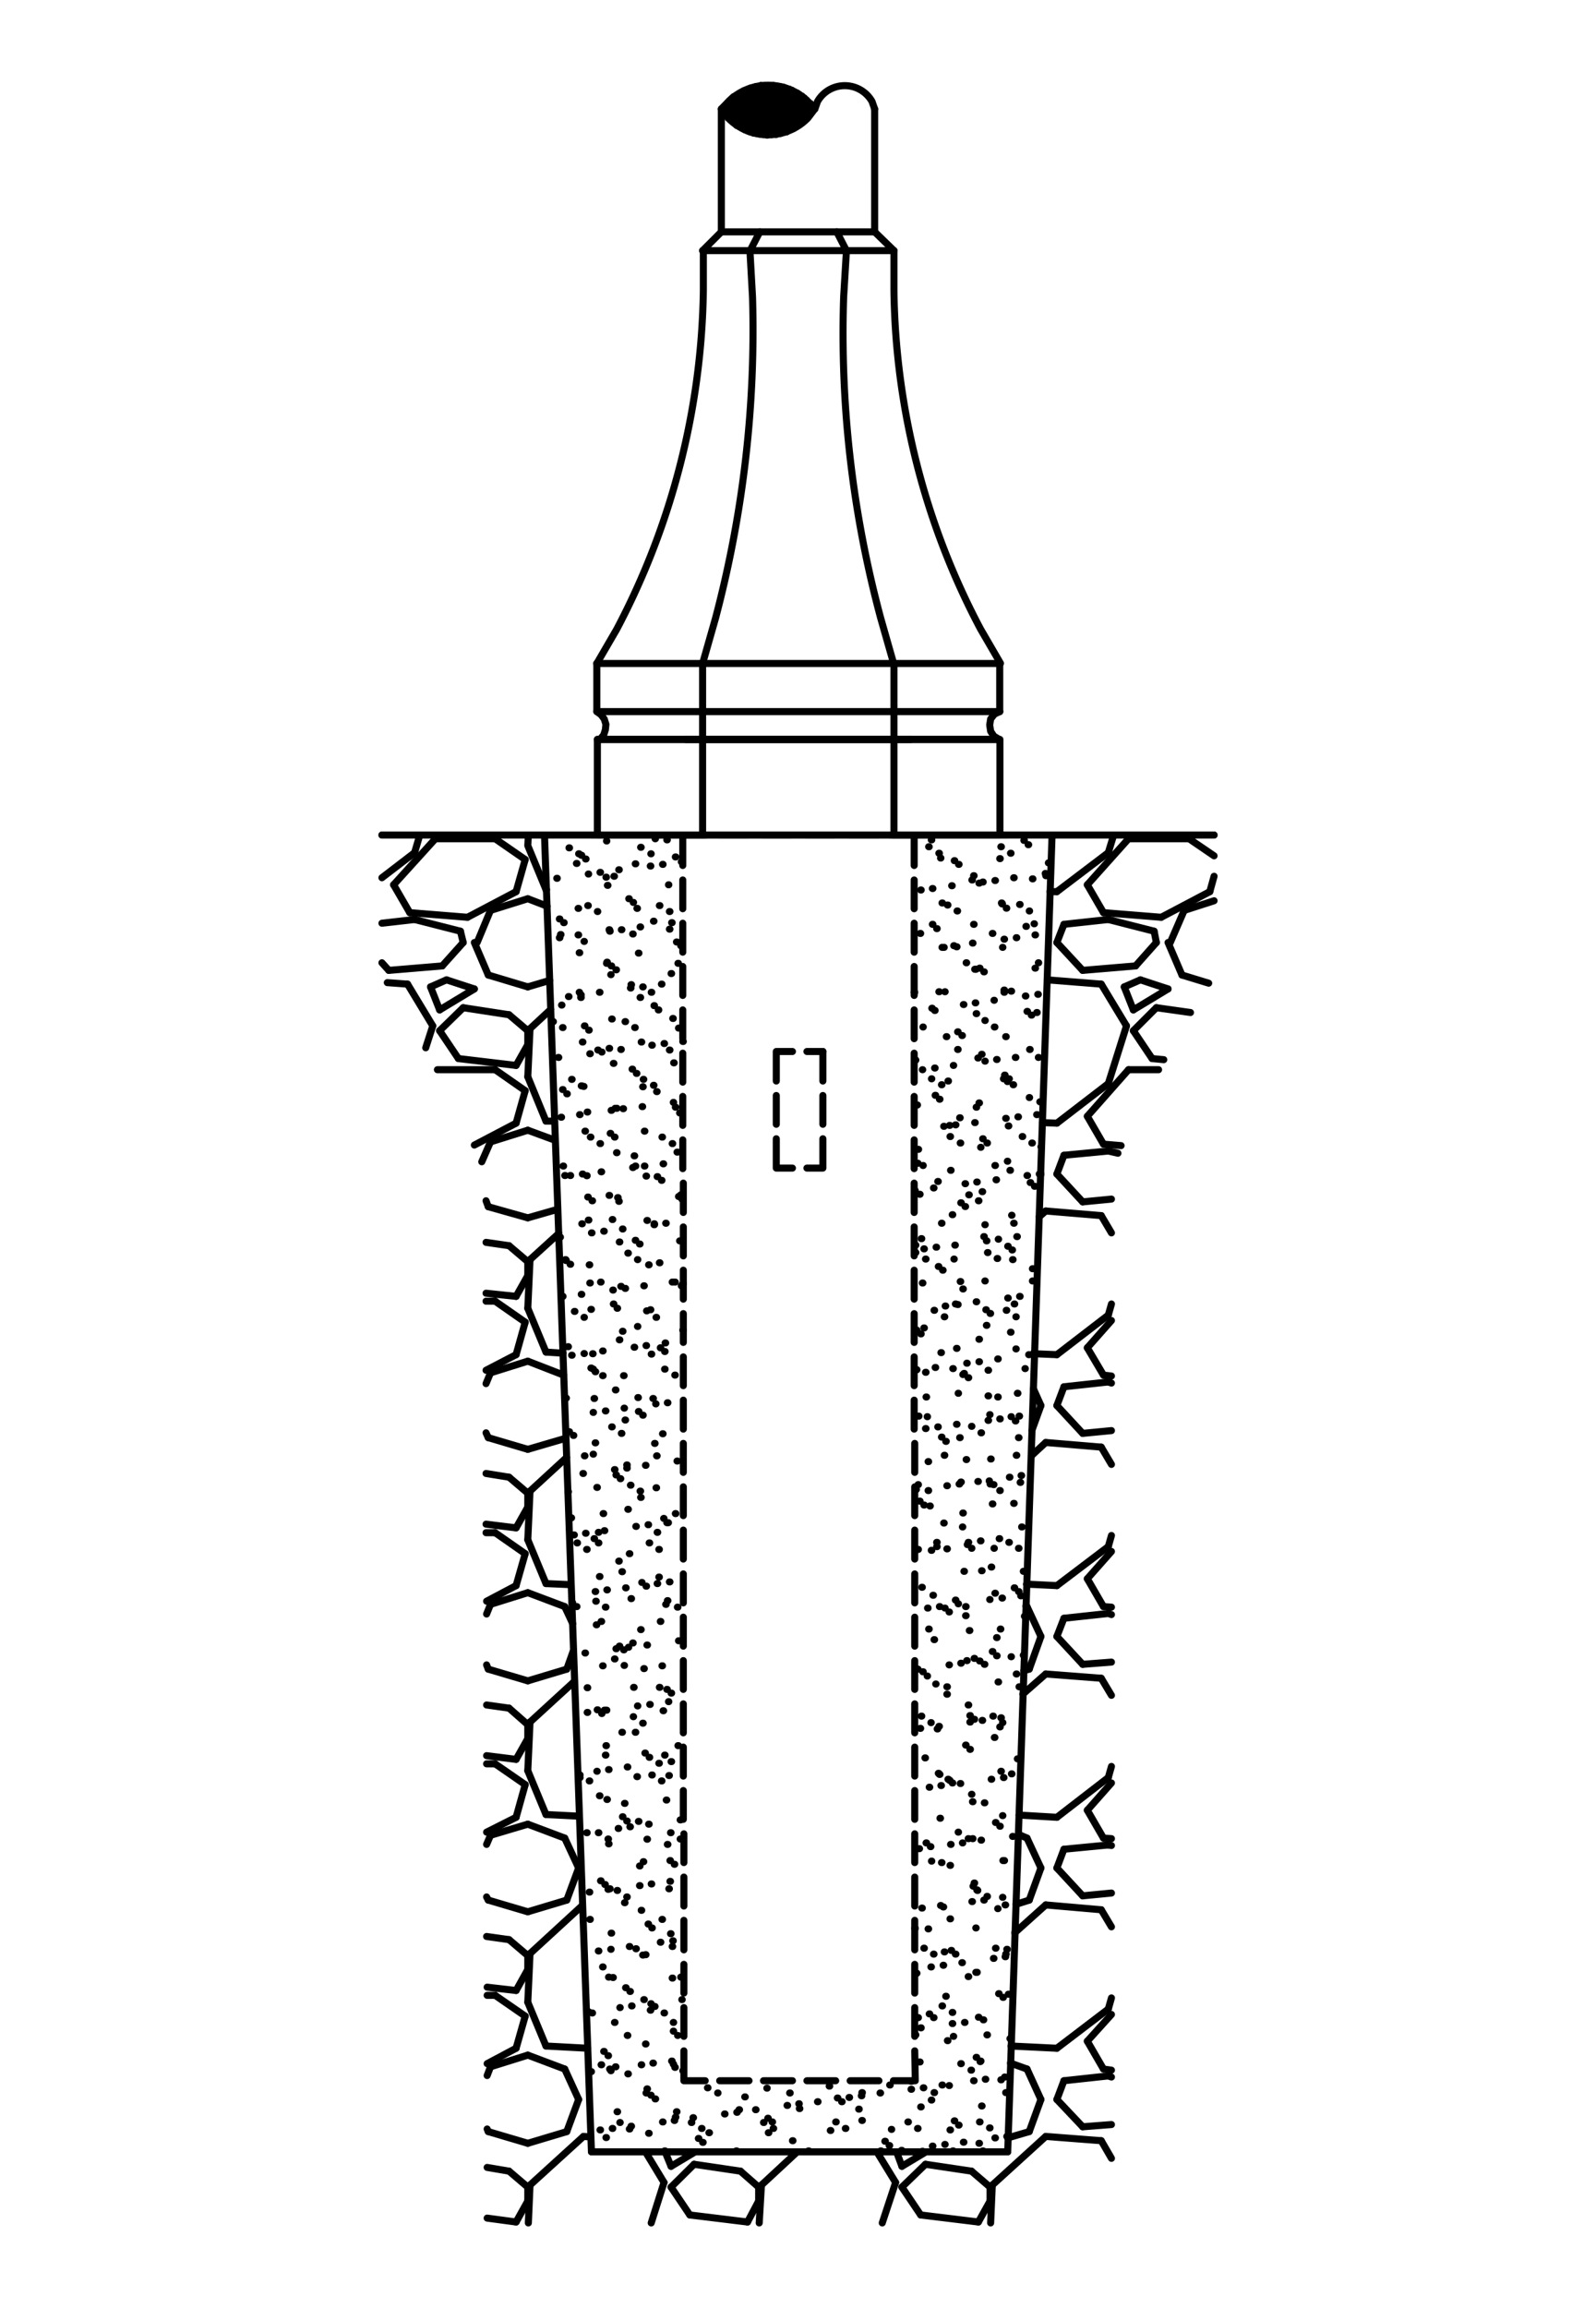 <svg id="Layer_1" data-name="Layer 1" xmlns="http://www.w3.org/2000/svg" viewBox="0 0 86 124.33"><defs><style>.cls-1,.cls-2{fill:none;}.cls-2{stroke:#000;stroke-linecap:round;stroke-linejoin:round;stroke-width:0.38px;}</style></defs><title>fd-ro-db</title><rect class="cls-1" width="86" height="124.33"/><line class="cls-2" x1="49.26" y1="44.98" x2="36.79" y2="44.98"/><line class="cls-2" x1="54.3" y1="44.98" x2="48.11" y2="44.98"/><line class="cls-2" x1="31.87" y1="44.98" x2="47.94" y2="44.98"/><line class="cls-2" x1="32.19" y1="39.83" x2="53.84" y2="39.83"/><path class="cls-2" d="M295.16,369.74l1.07-1.84a40.28,40.28,0,0,0,4.67-18.26l0-2.13" transform="translate(-263 -334)"/><path class="cls-2" d="M311.17,347.5l0,2.13a40,40,0,0,0,4.67,18.26l1.07,1.84" transform="translate(-263 -334)"/><line class="cls-2" x1="36.94" y1="39.83" x2="49.09" y2="39.83"/><path class="cls-2" d="M300.86,369.74l0.69-2.42a60.54,60.54,0,0,0,2-17.31l-0.14-2.51" transform="translate(-263 -334)"/><path class="cls-2" d="M308.61,347.5L308.46,350a59,59,0,0,0,2,17.31l0.69,2.42" transform="translate(-263 -334)"/><line class="cls-2" x1="45.61" y1="13.5" x2="45.09" y2="12.49"/><line class="cls-2" x1="48.17" y1="35.74" x2="48.17" y2="39.83"/><line class="cls-2" x1="37.86" y1="35.74" x2="37.86" y2="39.83"/><line class="cls-2" x1="38.87" y1="12.49" x2="37.86" y2="13.5"/><line class="cls-2" x1="47.13" y1="12.49" x2="48.17" y2="13.5"/><polyline class="cls-2" points="32.16 35.73 32.16 38.33 53.87 38.33"/><line class="cls-2" x1="53.87" y1="35.74" x2="32.16" y2="35.74"/><line class="cls-2" x1="48.17" y1="13.5" x2="37.86" y2="13.5"/><line class="cls-2" x1="38.87" y1="12.49" x2="47.13" y2="12.49"/><polyline class="cls-2" points="32.33 39.83 32.53 39.59 32.62 39.31 32.65 39.02 32.56 38.73 32.39 38.5 32.16 38.33"/><polyline class="cls-2" points="53.87 38.33 53.58 38.47 53.38 38.73 53.33 39.05 53.38 39.39 53.55 39.65 53.84 39.83"/><rect class="cls-2" x="32.19" y="39.83" width="21.69" height="5.15"/><line class="cls-2" x1="37.86" y1="39.83" x2="37.86" y2="44.98"/><line class="cls-2" x1="48.17" y1="39.83" x2="48.17" y2="44.98"/><line class="cls-2" x1="53.87" y1="35.74" x2="53.87" y2="38.33"/><line class="cls-2" x1="47.13" y1="12.49" x2="47.13" y2="5.87"/><line class="cls-2" x1="38.87" y1="12.49" x2="38.87" y2="5.87"/><line class="cls-2" x1="38.9" y1="5.84" x2="39.53" y2="5.21"/><line class="cls-2" x1="38.95" y1="5.98" x2="40.08" y2="4.89"/><line class="cls-2" x1="39.04" y1="6.13" x2="40.42" y2="4.75"/><line class="cls-2" x1="39.16" y1="6.24" x2="40.74" y2="4.66"/><line class="cls-2" x1="39.24" y1="6.36" x2="41" y2="4.6"/><line class="cls-2" x1="39.36" y1="6.47" x2="41.23" y2="4.6"/><line class="cls-2" x1="39.47" y1="6.56" x2="41.43" y2="4.6"/><line class="cls-2" x1="39.59" y1="6.65" x2="41.66" y2="4.6"/><line class="cls-2" x1="39.7" y1="6.76" x2="41.83" y2="4.63"/><line class="cls-2" x1="39.85" y1="6.82" x2="42.04" y2="4.66"/><line class="cls-2" x1="39.99" y1="6.91" x2="42.21" y2="4.69"/><line class="cls-2" x1="40.13" y1="6.99" x2="42.35" y2="4.75"/><line class="cls-2" x1="40.28" y1="7.05" x2="42.53" y2="4.8"/><line class="cls-2" x1="40.42" y1="7.11" x2="42.67" y2="4.86"/><line class="cls-2" x1="40.6" y1="7.17" x2="42.81" y2="4.95"/><line class="cls-2" x1="40.77" y1="7.19" x2="42.96" y2="5.01"/><line class="cls-2" x1="40.94" y1="7.22" x2="43.07" y2="5.09"/><line class="cls-2" x1="41.14" y1="7.25" x2="43.22" y2="5.18"/><line class="cls-2" x1="41.34" y1="7.28" x2="43.33" y2="5.27"/><line class="cls-2" x1="41.57" y1="7.25" x2="43.45" y2="5.38"/><line class="cls-2" x1="41.81" y1="7.25" x2="43.56" y2="5.5"/><line class="cls-2" x1="42.06" y1="7.19" x2="43.68" y2="5.58"/><line class="cls-2" x1="42.38" y1="7.11" x2="43.76" y2="5.7"/><line class="cls-2" x1="42.75" y1="6.93" x2="43.85" y2="5.84"/><path class="cls-2" d="M301.87,339.87l0.37,0.49a3,3,0,0,0,4.29,0l0.37-.49" transform="translate(-263 -334)"/><path class="cls-2" d="M310.13,339.87l-0.14-.4a1.69,1.69,0,0,0-2.94,0l-0.14.4-0.4-.43a3.06,3.06,0,0,0-4.23,0l-0.4.43" transform="translate(-263 -334)"/><line class="cls-2" x1="40.42" y1="13.5" x2="40.94" y2="12.49"/><line class="cls-2" x1="49.26" y1="44.98" x2="49.26" y2="46.62"/><line class="cls-2" x1="49.26" y1="47.4" x2="49.26" y2="48.95"/><line class="cls-2" x1="49.26" y1="49.73" x2="49.26" y2="51.29"/><line class="cls-2" x1="49.26" y1="52.06" x2="49.26" y2="53.62"/><line class="cls-2" x1="49.26" y1="54.4" x2="49.26" y2="55.95"/><line class="cls-2" x1="49.26" y1="56.73" x2="49.26" y2="58.29"/><line class="cls-2" x1="49.26" y1="59.06" x2="49.26" y2="60.62"/><line class="cls-2" x1="49.26" y1="61.4" x2="49.26" y2="62.95"/><line class="cls-2" x1="49.26" y1="63.73" x2="49.26" y2="65.31"/><line class="cls-2" x1="49.26" y1="66.09" x2="49.26" y2="67.65"/><line class="cls-2" x1="49.26" y1="68.42" x2="49.26" y2="69.98"/><line class="cls-2" x1="49.26" y1="70.76" x2="49.26" y2="72.31"/><line class="cls-2" x1="49.26" y1="73.09" x2="49.26" y2="74.64"/><line class="cls-2" x1="49.26" y1="75.42" x2="49.26" y2="76.98"/><line class="cls-2" x1="49.29" y1="77.75" x2="49.29" y2="79.31"/><line class="cls-2" x1="49.29" y1="80.09" x2="49.29" y2="81.64"/><line class="cls-2" x1="49.29" y1="82.42" x2="49.29" y2="83.98"/><line class="cls-2" x1="49.29" y1="84.78" x2="49.29" y2="86.34"/><line class="cls-2" x1="49.29" y1="87.11" x2="49.29" y2="88.67"/><line class="cls-2" x1="49.29" y1="89.45" x2="49.29" y2="91"/><line class="cls-2" x1="49.29" y1="91.78" x2="49.29" y2="93.34"/><line class="cls-2" x1="49.29" y1="94.11" x2="49.29" y2="95.67"/><line class="cls-2" x1="49.29" y1="96.45" x2="49.29" y2="98"/><line class="cls-2" x1="49.29" y1="98.78" x2="49.29" y2="100.33"/><line class="cls-2" x1="49.29" y1="101.11" x2="49.29" y2="102.67"/><line class="cls-2" x1="49.29" y1="103.44" x2="49.29" y2="105.03"/><line class="cls-2" x1="49.29" y1="105.81" x2="49.29" y2="107.36"/><line class="cls-2" x1="49.29" y1="108.14" x2="49.29" y2="109.69"/><polyline class="cls-2" points="49.29 110.47 49.32 112.08 48.14 112.08"/><line class="cls-2" x1="47.36" y1="112.08" x2="45.81" y2="112.08"/><line class="cls-2" x1="45.03" y1="112.08" x2="43.48" y2="112.08"/><line class="cls-2" x1="42.7" y1="112.08" x2="41.14" y2="112.08"/><line class="cls-2" x1="40.36" y1="112.08" x2="38.78" y2="112.08"/><polyline class="cls-2" points="38 112.08 36.85 112.08 36.85 110.47"/><line class="cls-2" x1="36.85" y1="109.69" x2="36.85" y2="108.14"/><line class="cls-2" x1="36.85" y1="107.36" x2="36.85" y2="105.81"/><line class="cls-2" x1="36.85" y1="105.03" x2="36.85" y2="103.44"/><line class="cls-2" x1="36.85" y1="102.67" x2="36.85" y2="101.11"/><line class="cls-2" x1="36.85" y1="100.33" x2="36.85" y2="98.78"/><line class="cls-2" x1="36.82" y1="98" x2="36.82" y2="96.45"/><line class="cls-2" x1="36.82" y1="95.67" x2="36.82" y2="94.11"/><line class="cls-2" x1="36.82" y1="93.34" x2="36.82" y2="91.78"/><line class="cls-2" x1="36.82" y1="91" x2="36.82" y2="89.45"/><line class="cls-2" x1="36.82" y1="88.67" x2="36.82" y2="87.11"/><line class="cls-2" x1="36.82" y1="86.34" x2="36.82" y2="84.78"/><line class="cls-2" x1="36.82" y1="83.98" x2="36.82" y2="82.42"/><line class="cls-2" x1="36.82" y1="81.64" x2="36.82" y2="80.09"/><line class="cls-2" x1="36.82" y1="79.31" x2="36.82" y2="77.75"/><line class="cls-2" x1="36.82" y1="76.98" x2="36.82" y2="75.42"/><line class="cls-2" x1="36.82" y1="74.64" x2="36.82" y2="73.09"/><line class="cls-2" x1="36.82" y1="72.31" x2="36.82" y2="70.76"/><line class="cls-2" x1="36.82" y1="69.98" x2="36.82" y2="68.42"/><line class="cls-2" x1="36.82" y1="67.65" x2="36.82" y2="66.09"/><line class="cls-2" x1="36.82" y1="65.31" x2="36.82" y2="63.73"/><line class="cls-2" x1="36.79" y1="62.95" x2="36.79" y2="61.4"/><line class="cls-2" x1="36.79" y1="60.62" x2="36.79" y2="59.06"/><line class="cls-2" x1="36.79" y1="58.29" x2="36.79" y2="56.73"/><line class="cls-2" x1="36.79" y1="55.95" x2="36.79" y2="54.4"/><line class="cls-2" x1="36.79" y1="53.62" x2="36.79" y2="52.06"/><line class="cls-2" x1="36.79" y1="51.29" x2="36.79" y2="49.73"/><line class="cls-2" x1="36.79" y1="48.95" x2="36.79" y2="47.4"/><polyline class="cls-2" points="36.79 46.62 36.79 44.98 37.98 44.98"/><line class="cls-2" x1="38.75" y1="44.98" x2="40.31" y2="44.98"/><line class="cls-2" x1="41.09" y1="44.98" x2="42.64" y2="44.98"/><line class="cls-2" x1="43.42" y1="44.98" x2="44.97" y2="44.98"/><line class="cls-2" x1="45.75" y1="44.98" x2="47.31" y2="44.98"/><line class="cls-2" x1="48.08" y1="44.98" x2="49.26" y2="44.98"/><line class="cls-2" x1="44.34" y1="56.64" x2="44.34" y2="58.23"/><line class="cls-2" x1="44.34" y1="59.01" x2="44.34" y2="60.56"/><polyline class="cls-2" points="44.34 61.34 44.34 62.92 43.48 62.92"/><polyline class="cls-2" points="42.7 62.92 41.83 62.92 41.83 61.34"/><line class="cls-2" x1="41.83" y1="60.56" x2="41.83" y2="59.01"/><polyline class="cls-2" points="41.83 58.23 41.83 56.64 42.7 56.64"/><line class="cls-2" x1="43.48" y1="56.64" x2="44.34" y2="56.64"/><line class="cls-2" x1="31.06" y1="46.51" x2="31.09" y2="46.51"/><line class="cls-2" x1="32.68" y1="45.3" x2="32.7" y2="45.3"/><line class="cls-2" x1="31.15" y1="48.93" x2="31.18" y2="48.93"/><line class="cls-2" x1="32.73" y1="47.69" x2="32.76" y2="47.69"/><line class="cls-2" x1="34.23" y1="46.53" x2="34.26" y2="46.53"/><line class="cls-2" x1="35.93" y1="45.24" x2="35.96" y2="45.24"/><line class="cls-2" x1="31.21" y1="51.32" x2="31.24" y2="51.32"/><line class="cls-2" x1="32.82" y1="50.08" x2="32.85" y2="50.08"/><line class="cls-2" x1="34.32" y1="48.93" x2="34.35" y2="48.93"/><line class="cls-2" x1="36.02" y1="47.66" x2="36.04" y2="47.66"/><line class="cls-2" x1="31.29" y1="53.73" x2="31.32" y2="53.73"/><line class="cls-2" x1="32.91" y1="52.5" x2="32.93" y2="52.5"/><line class="cls-2" x1="34.4" y1="51.34" x2="34.43" y2="51.34"/><line class="cls-2" x1="36.07" y1="50.05" x2="36.1" y2="50.05"/><line class="cls-2" x1="31.38" y1="56.13" x2="31.41" y2="56.13"/><line class="cls-2" x1="32.96" y1="54.89" x2="32.99" y2="54.89"/><line class="cls-2" x1="34.49" y1="53.73" x2="34.52" y2="53.73"/><line class="cls-2" x1="36.16" y1="52.44" x2="36.19" y2="52.44"/><line class="cls-2" x1="31.44" y1="58.52" x2="31.47" y2="58.52"/><line class="cls-2" x1="33.05" y1="57.28" x2="33.08" y2="57.28"/><line class="cls-2" x1="34.55" y1="56.13" x2="34.58" y2="56.13"/><line class="cls-2" x1="36.25" y1="54.86" x2="36.28" y2="54.86"/><line class="cls-2" x1="31.52" y1="60.93" x2="31.55" y2="60.93"/><line class="cls-2" x1="33.14" y1="59.7" x2="33.16" y2="59.7"/><line class="cls-2" x1="34.63" y1="58.54" x2="34.66" y2="58.54"/><line class="cls-2" x1="36.3" y1="57.25" x2="36.33" y2="57.25"/><line class="cls-2" x1="50.68" y1="46.22" x2="50.7" y2="46.22"/><line class="cls-2" x1="52.29" y1="44.98" x2="52.32" y2="44.98"/><line class="cls-2" x1="31.61" y1="63.33" x2="31.64" y2="63.33"/><line class="cls-2" x1="33.22" y1="62.09" x2="33.25" y2="62.09"/><line class="cls-2" x1="34.72" y1="60.93" x2="34.75" y2="60.93"/><line class="cls-2" x1="36.39" y1="59.64" x2="36.42" y2="59.64"/><line class="cls-2" x1="50.76" y1="48.64" x2="50.79" y2="48.64"/><line class="cls-2" x1="52.37" y1="47.4" x2="52.4" y2="47.4"/><line class="cls-2" x1="53.87" y1="46.25" x2="53.9" y2="46.25"/><line class="cls-2" x1="31.7" y1="65.72" x2="31.73" y2="65.72"/><line class="cls-2" x1="33.28" y1="64.51" x2="33.31" y2="64.51"/><line class="cls-2" x1="34.81" y1="63.35" x2="34.84" y2="63.35"/><line class="cls-2" x1="36.48" y1="62.06" x2="36.51" y2="62.06"/><line class="cls-2" x1="50.85" y1="51.03" x2="50.88" y2="51.03"/><line class="cls-2" x1="52.46" y1="49.79" x2="52.49" y2="49.79"/><line class="cls-2" x1="53.96" y1="48.64" x2="53.99" y2="48.64"/><line class="cls-2" x1="55.63" y1="47.34" x2="55.66" y2="47.34"/><line class="cls-2" x1="31.75" y1="68.13" x2="31.78" y2="68.13"/><line class="cls-2" x1="33.37" y1="66.9" x2="33.4" y2="66.9"/><line class="cls-2" x1="34.86" y1="65.74" x2="34.89" y2="65.74"/><line class="cls-2" x1="36.56" y1="64.45" x2="36.59" y2="64.45"/><line class="cls-2" x1="50.91" y1="53.42" x2="50.93" y2="53.42"/><line class="cls-2" x1="52.52" y1="52.21" x2="52.55" y2="52.21"/><line class="cls-2" x1="54.02" y1="51.03" x2="54.04" y2="51.03"/><line class="cls-2" x1="55.72" y1="49.76" x2="55.74" y2="49.76"/><line class="cls-2" x1="31.84" y1="70.53" x2="31.87" y2="70.53"/><line class="cls-2" x1="33.45" y1="69.29" x2="33.48" y2="69.29"/><line class="cls-2" x1="34.95" y1="68.13" x2="34.98" y2="68.13"/><line class="cls-2" x1="36.62" y1="66.84" x2="36.65" y2="66.84"/><line class="cls-2" x1="49.32" y1="57.1" x2="49.35" y2="57.1"/><line class="cls-2" x1="50.99" y1="55.84" x2="51.02" y2="55.84"/><line class="cls-2" x1="52.6" y1="54.6" x2="52.63" y2="54.6"/><line class="cls-2" x1="54.1" y1="53.45" x2="54.13" y2="53.45"/><line class="cls-2" x1="55.77" y1="52.15" x2="55.8" y2="52.15"/><line class="cls-2" x1="31.93" y1="72.92" x2="31.96" y2="72.92"/><line class="cls-2" x1="33.54" y1="71.71" x2="33.57" y2="71.71"/><line class="cls-2" x1="35.04" y1="70.55" x2="35.07" y2="70.55"/><line class="cls-2" x1="36.71" y1="69.26" x2="36.74" y2="69.26"/><line class="cls-2" x1="49.41" y1="59.52" x2="49.44" y2="59.52"/><line class="cls-2" x1="51.08" y1="58.23" x2="51.11" y2="58.23"/><line class="cls-2" x1="52.69" y1="56.99" x2="52.72" y2="56.99"/><line class="cls-2" x1="54.19" y1="55.84" x2="54.22" y2="55.84"/><line class="cls-2" x1="55.86" y1="54.54" x2="55.89" y2="54.54"/><line class="cls-2" x1="32.01" y1="75.33" x2="32.04" y2="75.33"/><line class="cls-2" x1="33.6" y1="74.1" x2="33.63" y2="74.1"/><line class="cls-2" x1="35.09" y1="72.94" x2="35.12" y2="72.94"/><line class="cls-2" x1="36.79" y1="71.65" x2="36.82" y2="71.65"/><line class="cls-2" x1="49.47" y1="61.91" x2="49.5" y2="61.91"/><line class="cls-2" x1="51.16" y1="60.62" x2="51.19" y2="60.62"/><line class="cls-2" x1="52.75" y1="59.41" x2="52.78" y2="59.41"/><line class="cls-2" x1="54.28" y1="58.26" x2="54.3" y2="58.26"/><line class="cls-2" x1="55.95" y1="56.96" x2="55.97" y2="56.96"/><line class="cls-2" x1="32.07" y1="77.72" x2="32.1" y2="77.72"/><line class="cls-2" x1="33.68" y1="76.49" x2="33.71" y2="76.49"/><line class="cls-2" x1="35.18" y1="75.33" x2="35.21" y2="75.33"/><line class="cls-2" x1="49.55" y1="64.33" x2="49.58" y2="64.33"/><line class="cls-2" x1="51.22" y1="63.04" x2="51.25" y2="63.04"/><line class="cls-2" x1="52.84" y1="61.8" x2="52.86" y2="61.8"/><line class="cls-2" x1="54.33" y1="60.65" x2="54.36" y2="60.65"/><line class="cls-2" x1="56.03" y1="59.35" x2="56.06" y2="59.35"/><line class="cls-2" x1="32.16" y1="80.12" x2="32.19" y2="80.12"/><line class="cls-2" x1="33.77" y1="78.91" x2="33.8" y2="78.91"/><line class="cls-2" x1="35.27" y1="77.75" x2="35.3" y2="77.75"/><line class="cls-2" x1="49.64" y1="66.72" x2="49.67" y2="66.72"/><line class="cls-2" x1="51.31" y1="65.43" x2="51.34" y2="65.43"/><line class="cls-2" x1="52.92" y1="64.19" x2="52.95" y2="64.19"/><line class="cls-2" x1="54.42" y1="63.04" x2="54.45" y2="63.04"/><line class="cls-2" x1="56.09" y1="61.77" x2="56.12" y2="61.77"/><line class="cls-2" x1="32.24" y1="82.54" x2="32.27" y2="82.54"/><line class="cls-2" x1="33.83" y1="81.3" x2="33.86" y2="81.3"/><line class="cls-2" x1="35.35" y1="80.14" x2="35.38" y2="80.14"/><line class="cls-2" x1="49.7" y1="69.11" x2="49.73" y2="69.11"/><line class="cls-2" x1="51.4" y1="67.82" x2="51.42" y2="67.82"/><line class="cls-2" x1="53.01" y1="66.61" x2="53.04" y2="66.61"/><line class="cls-2" x1="54.51" y1="65.46" x2="54.53" y2="65.46"/><line class="cls-2" x1="32.3" y1="84.92" x2="32.33" y2="84.92"/><line class="cls-2" x1="33.91" y1="83.69" x2="33.94" y2="83.69"/><line class="cls-2" x1="35.41" y1="82.54" x2="35.44" y2="82.54"/><line class="cls-2" x1="49.78" y1="71.53" x2="49.81" y2="71.53"/><line class="cls-2" x1="51.48" y1="70.24" x2="51.51" y2="70.24"/><line class="cls-2" x1="53.07" y1="69" x2="53.09" y2="69"/><line class="cls-2" x1="54.56" y1="67.85" x2="54.59" y2="67.85"/><line class="cls-2" x1="32.39" y1="87.34" x2="32.42" y2="87.34"/><line class="cls-2" x1="34" y1="86.11" x2="34.03" y2="86.11"/><line class="cls-2" x1="35.5" y1="84.95" x2="35.53" y2="84.95"/><line class="cls-2" x1="49.87" y1="73.92" x2="49.9" y2="73.92"/><line class="cls-2" x1="51.54" y1="72.63" x2="51.57" y2="72.63"/><line class="cls-2" x1="53.15" y1="71.39" x2="53.18" y2="71.39"/><line class="cls-2" x1="54.65" y1="70.24" x2="54.68" y2="70.24"/><line class="cls-2" x1="32.47" y1="89.73" x2="32.5" y2="89.73"/><line class="cls-2" x1="34.09" y1="88.5" x2="34.12" y2="88.5"/><line class="cls-2" x1="35.58" y1="87.34" x2="35.61" y2="87.34"/><line class="cls-2" x1="49.96" y1="76.31" x2="49.98" y2="76.31"/><line class="cls-2" x1="51.63" y1="75.05" x2="51.65" y2="75.05"/><line class="cls-2" x1="53.24" y1="73.81" x2="53.27" y2="73.81"/><line class="cls-2" x1="54.74" y1="72.66" x2="54.76" y2="72.66"/><line class="cls-2" x1="32.56" y1="92.12" x2="32.59" y2="92.12"/><line class="cls-2" x1="34.14" y1="90.89" x2="34.17" y2="90.89"/><line class="cls-2" x1="35.67" y1="89.73" x2="35.7" y2="89.73"/><line class="cls-2" x1="50.01" y1="78.73" x2="50.04" y2="78.73"/><line class="cls-2" x1="51.71" y1="77.44" x2="51.74" y2="77.44"/><line class="cls-2" x1="53.33" y1="76.2" x2="53.35" y2="76.2"/><line class="cls-2" x1="53.99" y1="86.08" x2="54.02" y2="86.08"/><line class="cls-2" x1="53.33" y1="86.16" x2="53.35" y2="86.16"/><line class="cls-2" x1="51.63" y1="86.39" x2="51.65" y2="86.39"/><line class="cls-2" x1="50.62" y1="86.54" x2="50.65" y2="86.54"/><line class="cls-2" x1="49.98" y1="86.62" x2="50.01" y2="86.62"/><line class="cls-2" x1="36.56" y1="88.38" x2="36.59" y2="88.38"/><line class="cls-2" x1="34.86" y1="88.61" x2="34.89" y2="88.61"/><line class="cls-2" x1="33.86" y1="88.73" x2="33.88" y2="88.73"/><line class="cls-2" x1="33.19" y1="88.81" x2="33.22" y2="88.81"/><line class="cls-2" x1="31.52" y1="89.04" x2="31.55" y2="89.04"/><line class="cls-2" x1="53.84" y1="82.88" x2="53.87" y2="82.88"/><line class="cls-2" x1="52.83" y1="83" x2="52.86" y2="83"/><line class="cls-2" x1="52.17" y1="83.08" x2="52.2" y2="83.08"/><line class="cls-2" x1="50.47" y1="83.31" x2="50.5" y2="83.31"/><line class="cls-2" x1="49.47" y1="83.46" x2="49.49" y2="83.46"/><line class="cls-2" x1="36.07" y1="85.21" x2="36.1" y2="85.21"/><line class="cls-2" x1="35.41" y1="85.3" x2="35.44" y2="85.3"/><line class="cls-2" x1="33.71" y1="85.53" x2="33.74" y2="85.53"/><line class="cls-2" x1="32.7" y1="85.64" x2="32.73" y2="85.64"/><line class="cls-2" x1="32.07" y1="85.73" x2="32.1" y2="85.73"/><line class="cls-2" x1="55.02" y1="79.48" x2="55.05" y2="79.48"/><line class="cls-2" x1="54.39" y1="79.57" x2="54.42" y2="79.57"/><line class="cls-2" x1="52.69" y1="79.8" x2="52.72" y2="79.8"/><line class="cls-2" x1="51.68" y1="79.94" x2="51.71" y2="79.94"/><line class="cls-2" x1="51.02" y1="80.03" x2="51.05" y2="80.03"/><line class="cls-2" x1="49.35" y1="80.23" x2="49.38" y2="80.23"/><line class="cls-2" x1="35.93" y1="82.02" x2="35.96" y2="82.02"/><line class="cls-2" x1="34.92" y1="82.13" x2="34.95" y2="82.13"/><line class="cls-2" x1="34.26" y1="82.22" x2="34.29" y2="82.22"/><line class="cls-2" x1="32.56" y1="82.45" x2="32.59" y2="82.45"/><line class="cls-2" x1="31.55" y1="82.59" x2="31.58" y2="82.59"/><line class="cls-2" x1="30.92" y1="82.68" x2="30.95" y2="82.68"/><line class="cls-2" x1="54.91" y1="76.28" x2="54.94" y2="76.28"/><line class="cls-2" x1="53.87" y1="76.43" x2="53.9" y2="76.43"/><line class="cls-2" x1="53.24" y1="76.51" x2="53.27" y2="76.51"/><line class="cls-2" x1="51.54" y1="76.72" x2="51.57" y2="76.72"/><line class="cls-2" x1="50.53" y1="76.86" x2="50.56" y2="76.86"/><line class="cls-2" x1="49.87" y1="76.95" x2="49.9" y2="76.95"/><line class="cls-2" x1="36.48" y1="78.7" x2="36.51" y2="78.7"/><line class="cls-2" x1="34.78" y1="78.93" x2="34.81" y2="78.93"/><line class="cls-2" x1="33.77" y1="79.08" x2="33.8" y2="79.08"/><line class="cls-2" x1="33.11" y1="79.16" x2="33.14" y2="79.16"/><line class="cls-2" x1="31.41" y1="79.37" x2="31.44" y2="79.37"/><line class="cls-2" x1="55.43" y1="72.97" x2="55.46" y2="72.97"/><line class="cls-2" x1="53.76" y1="73.2" x2="53.79" y2="73.2"/><line class="cls-2" x1="52.75" y1="73.35" x2="52.78" y2="73.35"/><line class="cls-2" x1="52.09" y1="73.43" x2="52.12" y2="73.43"/><line class="cls-2" x1="50.39" y1="73.66" x2="50.42" y2="73.66"/><line class="cls-2" x1="49.38" y1="73.78" x2="49.41" y2="73.78"/><line class="cls-2" x1="35.96" y1="75.56" x2="35.99" y2="75.56"/><line class="cls-2" x1="35.33" y1="75.62" x2="35.35" y2="75.62"/><line class="cls-2" x1="33.63" y1="75.85" x2="33.65" y2="75.85"/><line class="cls-2" x1="32.62" y1="76" x2="32.65" y2="76"/><line class="cls-2" x1="31.96" y1="76.08" x2="31.98" y2="76.08"/><line class="cls-2" x1="54.94" y1="69.83" x2="54.97" y2="69.83"/><line class="cls-2" x1="54.3" y1="69.92" x2="54.33" y2="69.92"/><line class="cls-2" x1="52.6" y1="70.12" x2="52.63" y2="70.12"/><line class="cls-2" x1="51.6" y1="70.27" x2="51.63" y2="70.27"/><line class="cls-2" x1="50.93" y1="70.35" x2="50.96" y2="70.35"/><line class="cls-2" x1="35.84" y1="72.34" x2="35.87" y2="72.34"/><line class="cls-2" x1="34.81" y1="72.48" x2="34.84" y2="72.48"/><line class="cls-2" x1="34.17" y1="72.57" x2="34.2" y2="72.57"/><line class="cls-2" x1="32.47" y1="72.77" x2="32.5" y2="72.77"/><line class="cls-2" x1="31.47" y1="72.91" x2="31.49" y2="72.91"/><line class="cls-2" x1="30.8" y1="73" x2="30.83" y2="73"/><line class="cls-2" x1="54.79" y1="66.61" x2="54.82" y2="66.61"/><line class="cls-2" x1="53.79" y1="66.75" x2="53.81" y2="66.75"/><line class="cls-2" x1="53.15" y1="66.84" x2="53.18" y2="66.84"/><line class="cls-2" x1="51.45" y1="67.07" x2="51.48" y2="67.07"/><line class="cls-2" x1="50.44" y1="67.18" x2="50.47" y2="67.18"/><line class="cls-2" x1="49.78" y1="67.27" x2="49.81" y2="67.27"/><line class="cls-2" x1="36.36" y1="69.06" x2="36.39" y2="69.06"/><line class="cls-2" x1="34.69" y1="69.26" x2="34.72" y2="69.26"/><line class="cls-2" x1="33.68" y1="69.4" x2="33.71" y2="69.4"/><line class="cls-2" x1="33.02" y1="69.49" x2="33.05" y2="69.49"/><line class="cls-2" x1="31.32" y1="69.72" x2="31.35" y2="69.72"/><line class="cls-2" x1="30.31" y1="69.83" x2="30.34" y2="69.83"/><line class="cls-2" x1="56" y1="63.24" x2="56.03" y2="63.24"/><line class="cls-2" x1="55.34" y1="63.32" x2="55.37" y2="63.32"/><line class="cls-2" x1="53.67" y1="63.55" x2="53.7" y2="63.55"/><line class="cls-2" x1="52.63" y1="63.67" x2="52.66" y2="63.67"/><line class="cls-2" x1="52" y1="63.76" x2="52.03" y2="63.76"/><line class="cls-2" x1="50.3" y1="63.99" x2="50.33" y2="63.99"/><line class="cls-2" x1="49.29" y1="64.13" x2="49.32" y2="64.13"/><line class="cls-2" x1="35.87" y1="65.89" x2="35.9" y2="65.89"/><line class="cls-2" x1="35.24" y1="65.97" x2="35.27" y2="65.97"/><line class="cls-2" x1="33.54" y1="66.2" x2="33.57" y2="66.2"/><line class="cls-2" x1="32.53" y1="66.32" x2="32.56" y2="66.32"/><line class="cls-2" x1="31.87" y1="66.41" x2="31.9" y2="66.41"/><line class="cls-2" x1="30.17" y1="66.64" x2="30.2" y2="66.64"/><line class="cls-2" x1="55.86" y1="60.04" x2="55.89" y2="60.04"/><line class="cls-2" x1="54.85" y1="60.16" x2="54.88" y2="60.16"/><line class="cls-2" x1="54.19" y1="60.24" x2="54.22" y2="60.24"/><line class="cls-2" x1="52.52" y1="60.47" x2="52.55" y2="60.47"/><line class="cls-2" x1="51.48" y1="60.59" x2="51.51" y2="60.59"/><line class="cls-2" x1="50.85" y1="60.67" x2="50.88" y2="60.67"/><line class="cls-2" x1="35.73" y1="62.69" x2="35.76" y2="62.69"/><line class="cls-2" x1="34.72" y1="62.81" x2="34.75" y2="62.81"/><line class="cls-2" x1="34.09" y1="62.89" x2="34.12" y2="62.89"/><line class="cls-2" x1="32.39" y1="63.12" x2="32.42" y2="63.12"/><line class="cls-2" x1="31.38" y1="63.24" x2="31.41" y2="63.24"/><line class="cls-2" x1="30.72" y1="63.32" x2="30.75" y2="63.32"/><line class="cls-2" x1="54.71" y1="56.96" x2="54.74" y2="56.96"/><line class="cls-2" x1="53.7" y1="57.07" x2="53.73" y2="57.07"/><line class="cls-2" x1="53.07" y1="57.16" x2="53.09" y2="57.16"/><line class="cls-2" x1="51.37" y1="57.39" x2="51.39" y2="57.39"/><line class="cls-2" x1="50.36" y1="57.53" x2="50.39" y2="57.53"/><line class="cls-2" x1="49.7" y1="57.62" x2="49.72" y2="57.62"/><line class="cls-2" x1="36.28" y1="59.38" x2="36.3" y2="59.38"/><line class="cls-2" x1="34.6" y1="59.61" x2="34.63" y2="59.61"/><line class="cls-2" x1="33.57" y1="59.72" x2="33.6" y2="59.72"/><line class="cls-2" x1="32.93" y1="59.81" x2="32.96" y2="59.81"/><line class="cls-2" x1="31.23" y1="60.04" x2="31.26" y2="60.04"/><line class="cls-2" x1="30.23" y1="60.18" x2="30.26" y2="60.18"/><line class="cls-2" x1="55.92" y1="53.56" x2="55.95" y2="53.56"/><line class="cls-2" x1="55.25" y1="53.65" x2="55.28" y2="53.65"/><line class="cls-2" x1="53.56" y1="53.88" x2="53.58" y2="53.88"/><line class="cls-2" x1="52.55" y1="54.02" x2="52.58" y2="54.02"/><line class="cls-2" x1="51.91" y1="54.11" x2="51.94" y2="54.11"/><line class="cls-2" x1="50.21" y1="54.31" x2="50.24" y2="54.31"/><line class="cls-2" x1="36.79" y1="56.1" x2="36.82" y2="56.1"/><line class="cls-2" x1="35.78" y1="56.21" x2="35.81" y2="56.21"/><line class="cls-2" x1="35.12" y1="56.3" x2="35.15" y2="56.3"/><line class="cls-2" x1="33.45" y1="56.53" x2="33.48" y2="56.53"/><line class="cls-2" x1="32.42" y1="56.67" x2="32.44" y2="56.67"/><line class="cls-2" x1="31.78" y1="56.76" x2="31.81" y2="56.76"/><line class="cls-2" x1="30.08" y1="56.96" x2="30.11" y2="56.96"/><line class="cls-2" x1="55.77" y1="50.36" x2="55.8" y2="50.36"/><line class="cls-2" x1="54.76" y1="50.51" x2="54.79" y2="50.51"/><line class="cls-2" x1="54.1" y1="50.59" x2="54.13" y2="50.59"/><line class="cls-2" x1="52.4" y1="50.8" x2="52.43" y2="50.8"/><line class="cls-2" x1="51.39" y1="50.94" x2="51.42" y2="50.94"/><line class="cls-2" x1="50.76" y1="51.03" x2="50.79" y2="51.03"/><line class="cls-2" x1="35.64" y1="53.01" x2="35.67" y2="53.01"/><line class="cls-2" x1="34.63" y1="53.16" x2="34.66" y2="53.16"/><line class="cls-2" x1="33.97" y1="53.22" x2="34" y2="53.22"/><line class="cls-2" x1="32.3" y1="53.45" x2="32.33" y2="53.45"/><line class="cls-2" x1="31.29" y1="53.59" x2="31.32" y2="53.59"/><line class="cls-2" x1="30.63" y1="53.68" x2="30.66" y2="53.68"/><line class="cls-2" x1="56.32" y1="47.05" x2="56.35" y2="47.05"/><line class="cls-2" x1="54.62" y1="47.28" x2="54.65" y2="47.28"/><line class="cls-2" x1="53.61" y1="47.43" x2="53.64" y2="47.43"/><line class="cls-2" x1="52.95" y1="47.51" x2="52.98" y2="47.51"/><line class="cls-2" x1="51.28" y1="47.71" x2="51.31" y2="47.71"/><line class="cls-2" x1="50.24" y1="47.86" x2="50.27" y2="47.86"/><line class="cls-2" x1="49.61" y1="47.94" x2="49.64" y2="47.94"/><line class="cls-2" x1="36.19" y1="49.7" x2="36.22" y2="49.7"/><line class="cls-2" x1="34.49" y1="49.93" x2="34.52" y2="49.93"/><line class="cls-2" x1="33.48" y1="50.08" x2="33.51" y2="50.08"/><line class="cls-2" x1="32.85" y1="50.16" x2="32.88" y2="50.16"/><line class="cls-2" x1="31.15" y1="50.36" x2="31.18" y2="50.36"/><line class="cls-2" x1="30.14" y1="50.51" x2="30.17" y2="50.51"/><line class="cls-2" x1="36.71" y1="46.42" x2="36.74" y2="46.42"/><line class="cls-2" x1="35.7" y1="46.56" x2="35.73" y2="46.56"/><line class="cls-2" x1="35.04" y1="46.65" x2="35.07" y2="46.65"/><line class="cls-2" x1="33.34" y1="46.85" x2="33.37" y2="46.85"/><line class="cls-2" x1="32.33" y1="46.99" x2="32.36" y2="46.99"/><line class="cls-2" x1="31.7" y1="47.08" x2="31.72" y2="47.08"/><line class="cls-2" x1="30" y1="47.31" x2="30.03" y2="47.31"/><line class="cls-2" x1="52.95" y1="115.86" x2="52.98" y2="115.86"/><line class="cls-2" x1="52.89" y1="113.44" x2="52.92" y2="113.44"/><line class="cls-2" x1="51.19" y1="114.73" x2="51.22" y2="114.73"/><line class="cls-2" x1="49.7" y1="115.88" x2="49.72" y2="115.88"/><line class="cls-2" x1="54.42" y1="109.81" x2="54.45" y2="109.81"/><line class="cls-2" x1="52.81" y1="111.05" x2="52.83" y2="111.05"/><line class="cls-2" x1="51.14" y1="112.34" x2="51.16" y2="112.34"/><line class="cls-2" x1="49.61" y1="113.49" x2="49.64" y2="113.49"/><line class="cls-2" x1="48.03" y1="114.7" x2="48.05" y2="114.7"/><line class="cls-2" x1="54.33" y1="107.42" x2="54.36" y2="107.42"/><line class="cls-2" x1="52.72" y1="108.66" x2="52.75" y2="108.66"/><line class="cls-2" x1="51.05" y1="109.92" x2="51.08" y2="109.92"/><line class="cls-2" x1="49.55" y1="111.07" x2="49.58" y2="111.07"/><line class="cls-2" x1="47.94" y1="112.31" x2="47.97" y2="112.31"/><line class="cls-2" x1="46.27" y1="113.61" x2="46.3" y2="113.61"/><line class="cls-2" x1="44.74" y1="114.76" x2="44.77" y2="114.76"/><line class="cls-2" x1="54.25" y1="105" x2="54.28" y2="105"/><line class="cls-2" x1="52.63" y1="106.24" x2="52.66" y2="106.24"/><line class="cls-2" x1="50.96" y1="107.53" x2="50.99" y2="107.53"/><line class="cls-2" x1="49.47" y1="108.68" x2="49.49" y2="108.68"/><line class="cls-2" x1="44.68" y1="112.37" x2="44.71" y2="112.37"/><line class="cls-2" x1="43.07" y1="113.58" x2="43.1" y2="113.58"/><line class="cls-2" x1="41.4" y1="114.88" x2="41.43" y2="114.88"/><line class="cls-2" x1="54.16" y1="102.61" x2="54.19" y2="102.61"/><line class="cls-2" x1="52.58" y1="103.85" x2="52.6" y2="103.85"/><line class="cls-2" x1="50.88" y1="105.14" x2="50.91" y2="105.14"/><line class="cls-2" x1="49.38" y1="106.29" x2="49.41" y2="106.29"/><line class="cls-2" x1="41.32" y1="112.48" x2="41.34" y2="112.48"/><line class="cls-2" x1="39.82" y1="113.64" x2="39.85" y2="113.64"/><line class="cls-2" x1="38.2" y1="114.88" x2="38.23" y2="114.88"/><line class="cls-2" x1="54.1" y1="100.22" x2="54.13" y2="100.22"/><line class="cls-2" x1="52.49" y1="101.43" x2="52.52" y2="101.43"/><line class="cls-2" x1="50.82" y1="102.72" x2="50.85" y2="102.72"/><line class="cls-2" x1="49.29" y1="103.87" x2="49.32" y2="103.87"/><line class="cls-2" x1="38.12" y1="112.46" x2="38.15" y2="112.46"/><line class="cls-2" x1="36.45" y1="113.75" x2="36.48" y2="113.75"/><line class="cls-2" x1="34.95" y1="114.91" x2="34.98" y2="114.91"/><line class="cls-2" x1="54.02" y1="97.8" x2="54.04" y2="97.8"/><line class="cls-2" x1="52.4" y1="99.04" x2="52.43" y2="99.04"/><line class="cls-2" x1="50.73" y1="100.33" x2="50.76" y2="100.33"/><line class="cls-2" x1="36.36" y1="111.36" x2="36.39" y2="111.36"/><line class="cls-2" x1="34.86" y1="112.52" x2="34.89" y2="112.52"/><line class="cls-2" x1="33.25" y1="113.75" x2="33.28" y2="113.75"/><line class="cls-2" x1="53.93" y1="95.41" x2="53.96" y2="95.41"/><line class="cls-2" x1="52.35" y1="96.65" x2="52.37" y2="96.65"/><line class="cls-2" x1="50.65" y1="97.94" x2="50.68" y2="97.94"/><line class="cls-2" x1="36.28" y1="108.94" x2="36.3" y2="108.94"/><line class="cls-2" x1="34.78" y1="110.1" x2="34.81" y2="110.1"/><line class="cls-2" x1="33.16" y1="111.33" x2="33.19" y2="111.33"/><line class="cls-2" x1="53.87" y1="93.02" x2="53.9" y2="93.02"/><line class="cls-2" x1="52.26" y1="94.23" x2="52.29" y2="94.23"/><line class="cls-2" x1="50.56" y1="95.52" x2="50.59" y2="95.52"/><line class="cls-2" x1="36.22" y1="106.55" x2="36.25" y2="106.55"/><line class="cls-2" x1="34.69" y1="107.71" x2="34.72" y2="107.71"/><line class="cls-2" x1="33.11" y1="108.94" x2="33.14" y2="108.94"/><line class="cls-2" x1="53.78" y1="90.6" x2="53.81" y2="90.6"/><line class="cls-2" x1="52.17" y1="91.84" x2="52.2" y2="91.84"/><line class="cls-2" x1="50.5" y1="93.13" x2="50.53" y2="93.13"/><line class="cls-2" x1="36.13" y1="104.16" x2="36.16" y2="104.16"/><line class="cls-2" x1="34.63" y1="105.31" x2="34.66" y2="105.31"/><line class="cls-2" x1="33.02" y1="106.52" x2="33.05" y2="106.52"/><line class="cls-2" x1="55.2" y1="87.06" x2="55.23" y2="87.06"/><line class="cls-2" x1="53.7" y1="88.21" x2="53.73" y2="88.21"/><line class="cls-2" x1="52.09" y1="89.45" x2="52.12" y2="89.45"/><line class="cls-2" x1="50.42" y1="90.71" x2="50.44" y2="90.71"/><line class="cls-2" x1="36.04" y1="101.74" x2="36.07" y2="101.74"/><line class="cls-2" x1="34.55" y1="102.9" x2="34.58" y2="102.9"/><line class="cls-2" x1="32.93" y1="104.13" x2="32.96" y2="104.13"/><line class="cls-2" x1="55.14" y1="84.64" x2="55.17" y2="84.64"/><line class="cls-2" x1="53.61" y1="85.82" x2="53.64" y2="85.82"/><line class="cls-2" x1="52.03" y1="87.03" x2="52.06" y2="87.03"/><line class="cls-2" x1="50.33" y1="88.32" x2="50.36" y2="88.32"/><line class="cls-2" x1="35.96" y1="99.35" x2="35.99" y2="99.35"/><line class="cls-2" x1="34.46" y1="100.51" x2="34.49" y2="100.51"/><line class="cls-2" x1="32.85" y1="101.74" x2="32.88" y2="101.74"/><line class="cls-2" x1="55.05" y1="82.25" x2="55.08" y2="82.25"/><line class="cls-2" x1="53.56" y1="83.4" x2="53.58" y2="83.4"/><line class="cls-2" x1="51.94" y1="84.64" x2="51.97" y2="84.64"/><line class="cls-2" x1="50.27" y1="85.93" x2="50.3" y2="85.93"/><line class="cls-2" x1="35.9" y1="96.96" x2="35.93" y2="96.96"/><line class="cls-2" x1="34.4" y1="98.11" x2="34.43" y2="98.11"/><line class="cls-2" x1="32.79" y1="99.32" x2="32.82" y2="99.32"/><line class="cls-2" x1="54.97" y1="79.85" x2="55" y2="79.85"/><line class="cls-2" x1="53.47" y1="81.01" x2="53.5" y2="81.01"/><line class="cls-2" x1="51.86" y1="82.25" x2="51.88" y2="82.25"/><line class="cls-2" x1="50.18" y1="83.51" x2="50.21" y2="83.51"/><line class="cls-2" x1="35.81" y1="94.54" x2="35.84" y2="94.54"/><line class="cls-2" x1="34.32" y1="95.7" x2="34.35" y2="95.7"/><line class="cls-2" x1="32.7" y1="96.93" x2="32.73" y2="96.93"/><line class="cls-2" x1="54.88" y1="77.44" x2="54.91" y2="77.44"/><line class="cls-2" x1="53.38" y1="78.59" x2="53.41" y2="78.59"/><line class="cls-2" x1="51.77" y1="79.83" x2="51.8" y2="79.83"/><line class="cls-2" x1="50.1" y1="81.12" x2="50.13" y2="81.12"/><line class="cls-2" x1="35.73" y1="92.15" x2="35.76" y2="92.15"/><line class="cls-2" x1="34.23" y1="93.31" x2="34.26" y2="93.31"/><line class="cls-2" x1="32.62" y1="94.54" x2="32.65" y2="94.54"/><line class="cls-2" x1="54.82" y1="75.05" x2="54.85" y2="75.05"/><line class="cls-2" x1="51.63" y1="98.69" x2="51.65" y2="98.69"/><line class="cls-2" x1="34.52" y1="87.78" x2="34.55" y2="87.78"/><line class="cls-2" x1="32.62" y1="86.57" x2="32.65" y2="86.57"/><line class="cls-2" x1="32.1" y1="86.25" x2="32.13" y2="86.25"/><line class="cls-2" x1="53.04" y1="97.11" x2="53.07" y2="97.11"/><line class="cls-2" x1="51.16" y1="95.9" x2="51.19" y2="95.9"/><line class="cls-2" x1="50.62" y1="95.58" x2="50.65" y2="95.58"/><line class="cls-2" x1="36.5" y1="86.57" x2="36.53" y2="86.57"/><line class="cls-2" x1="35.96" y1="86.22" x2="35.99" y2="86.22"/><line class="cls-2" x1="33.51" y1="84.66" x2="33.54" y2="84.66"/><line class="cls-2" x1="31.61" y1="83.46" x2="31.64" y2="83.46"/><line class="cls-2" x1="31.09" y1="83.11" x2="31.12" y2="83.11"/><line class="cls-2" x1="54.5" y1="95.55" x2="54.53" y2="95.55"/><line class="cls-2" x1="52.03" y1="94" x2="52.06" y2="94"/><line class="cls-2" x1="50.16" y1="92.79" x2="50.18" y2="92.79"/><line class="cls-2" x1="49.64" y1="92.44" x2="49.67" y2="92.44"/><line class="cls-2" x1="35.5" y1="83.46" x2="35.53" y2="83.46"/><line class="cls-2" x1="34.98" y1="83.11" x2="35.01" y2="83.11"/><line class="cls-2" x1="32.5" y1="81.53" x2="32.53" y2="81.53"/><line class="cls-2" x1="30.6" y1="80.35" x2="30.63" y2="80.35"/><line class="cls-2" x1="54.02" y1="92.79" x2="54.04" y2="92.79"/><line class="cls-2" x1="53.5" y1="92.44" x2="53.53" y2="92.44"/><line class="cls-2" x1="51.02" y1="90.86" x2="51.05" y2="90.86"/><line class="cls-2" x1="36.39" y1="81.53" x2="36.42" y2="81.53"/><line class="cls-2" x1="34.49" y1="80.32" x2="34.52" y2="80.32"/><line class="cls-2" x1="33.97" y1="80" x2="34" y2="80"/><line class="cls-2" x1="31.49" y1="78.42" x2="31.52" y2="78.42"/><line class="cls-2" x1="54.91" y1="90.86" x2="54.94" y2="90.86"/><line class="cls-2" x1="53.04" y1="89.65" x2="53.07" y2="89.65"/><line class="cls-2" x1="52.49" y1="89.33" x2="52.52" y2="89.33"/><line class="cls-2" x1="50.04" y1="87.75" x2="50.07" y2="87.75"/><line class="cls-2" x1="35.38" y1="78.42" x2="35.41" y2="78.42"/><line class="cls-2" x1="33.48" y1="77.21" x2="33.51" y2="77.21"/><line class="cls-2" x1="32.96" y1="76.86" x2="32.99" y2="76.86"/><line class="cls-2" x1="30.49" y1="75.31" x2="30.52" y2="75.31"/><line class="cls-2" x1="53.9" y1="87.75" x2="53.93" y2="87.75"/><line class="cls-2" x1="52.03" y1="86.54" x2="52.06" y2="86.54"/><line class="cls-2" x1="51.48" y1="86.19" x2="51.51" y2="86.19"/><line class="cls-2" x1="34.37" y1="75.28" x2="34.4" y2="75.28"/><line class="cls-2" x1="32.47" y1="74.1" x2="32.5" y2="74.1"/><line class="cls-2" x1="31.96" y1="73.75" x2="31.98" y2="73.75"/><line class="cls-2" x1="52.89" y1="84.61" x2="52.92" y2="84.61"/><line class="cls-2" x1="51.02" y1="83.43" x2="51.05" y2="83.43"/><line class="cls-2" x1="50.47" y1="83.08" x2="50.5" y2="83.08"/><line class="cls-2" x1="36.36" y1="74.07" x2="36.39" y2="74.07"/><line class="cls-2" x1="35.81" y1="73.75" x2="35.84" y2="73.75"/><line class="cls-2" x1="33.37" y1="72.17" x2="33.4" y2="72.17"/><line class="cls-2" x1="31.47" y1="70.96" x2="31.49" y2="70.96"/><line class="cls-2" x1="30.95" y1="70.64" x2="30.98" y2="70.64"/><line class="cls-2" x1="54.88" y1="83.4" x2="54.91" y2="83.4"/><line class="cls-2" x1="54.36" y1="83.08" x2="54.39" y2="83.08"/><line class="cls-2" x1="51.88" y1="81.5" x2="51.91" y2="81.5"/><line class="cls-2" x1="50.01" y1="80.29" x2="50.04" y2="80.29"/><line class="cls-2" x1="49.47" y1="79.97" x2="49.49" y2="79.97"/><line class="cls-2" x1="35.35" y1="70.96" x2="35.38" y2="70.96"/><line class="cls-2" x1="34.84" y1="70.61" x2="34.86" y2="70.61"/><line class="cls-2" x1="32.36" y1="69.06" x2="32.39" y2="69.06"/><line class="cls-2" x1="30.46" y1="67.85" x2="30.49" y2="67.85"/><line class="cls-2" x1="53.87" y1="80.29" x2="53.9" y2="80.29"/><line class="cls-2" x1="53.35" y1="79.94" x2="53.38" y2="79.94"/><line class="cls-2" x1="50.88" y1="78.39" x2="50.91" y2="78.39"/><line class="cls-2" x1="36.22" y1="69.06" x2="36.25" y2="69.06"/><line class="cls-2" x1="34.35" y1="67.85" x2="34.37" y2="67.85"/><line class="cls-2" x1="33.83" y1="67.5" x2="33.86" y2="67.5"/><line class="cls-2" x1="31.35" y1="65.92" x2="31.38" y2="65.92"/><line class="cls-2" x1="54.76" y1="78.39" x2="54.79" y2="78.39"/><line class="cls-2" x1="52.86" y1="77.18" x2="52.89" y2="77.18"/><line class="cls-2" x1="52.35" y1="76.83" x2="52.37" y2="76.83"/><line class="cls-2" x1="49.9" y1="75.25" x2="49.93" y2="75.25"/><line class="cls-2" x1="35.24" y1="65.92" x2="35.27" y2="65.92"/><line class="cls-2" x1="33.34" y1="64.71" x2="33.37" y2="64.71"/><line class="cls-2" x1="32.82" y1="64.39" x2="32.85" y2="64.39"/><line class="cls-2" x1="30.34" y1="62.81" x2="30.37" y2="62.81"/><line class="cls-2" x1="53.76" y1="75.25" x2="53.79" y2="75.25"/><line class="cls-2" x1="51.88" y1="74.04" x2="51.91" y2="74.04"/><line class="cls-2" x1="51.34" y1="73.72" x2="51.37" y2="73.72"/><line class="cls-2" x1="36.68" y1="64.36" x2="36.71" y2="64.36"/><line class="cls-2" x1="34.23" y1="62.81" x2="34.26" y2="62.81"/><line class="cls-2" x1="32.33" y1="61.6" x2="32.36" y2="61.6"/><line class="cls-2" x1="31.81" y1="61.25" x2="31.84" y2="61.25"/><line class="cls-2" x1="55.23" y1="73.72" x2="55.25" y2="73.72"/><line class="cls-2" x1="52.75" y1="72.14" x2="52.78" y2="72.14"/><line class="cls-2" x1="50.88" y1="70.93" x2="50.91" y2="70.93"/><line class="cls-2" x1="50.33" y1="70.58" x2="50.36" y2="70.58"/><line class="cls-2" x1="36.22" y1="61.6" x2="36.25" y2="61.6"/><line class="cls-2" x1="35.67" y1="61.25" x2="35.7" y2="61.25"/><line class="cls-2" x1="33.22" y1="59.7" x2="33.25" y2="59.7"/><line class="cls-2" x1="31.32" y1="58.49" x2="31.35" y2="58.49"/><line class="cls-2" x1="30.8" y1="58.14" x2="30.83" y2="58.14"/><line class="cls-2" x1="54.74" y1="70.93" x2="54.76" y2="70.93"/><line class="cls-2" x1="54.22" y1="70.58" x2="54.25" y2="70.58"/><line class="cls-2" x1="51.74" y1="69.03" x2="51.77" y2="69.03"/><line class="cls-2" x1="49.87" y1="67.82" x2="49.9" y2="67.82"/><line class="cls-2" x1="49.32" y1="67.47" x2="49.35" y2="67.47"/><line class="cls-2" x1="35.21" y1="58.46" x2="35.24" y2="58.46"/><line class="cls-2" x1="34.66" y1="58.14" x2="34.69" y2="58.14"/><line class="cls-2" x1="32.21" y1="56.56" x2="32.24" y2="56.56"/><line class="cls-2" x1="30.31" y1="55.35" x2="30.34" y2="55.35"/><line class="cls-2" x1="29.79" y1="55.03" x2="29.82" y2="55.03"/><line class="cls-2" x1="55.63" y1="69" x2="55.66" y2="69"/><line class="cls-2" x1="53.73" y1="67.79" x2="53.76" y2="67.79"/><line class="cls-2" x1="53.21" y1="67.47" x2="53.24" y2="67.47"/><line class="cls-2" x1="50.73" y1="65.89" x2="50.76" y2="65.89"/><line class="cls-2" x1="36.07" y1="56.56" x2="36.1" y2="56.56"/><line class="cls-2" x1="34.2" y1="55.35" x2="34.23" y2="55.35"/><line class="cls-2" x1="33.68" y1="55.03" x2="33.71" y2="55.03"/><line class="cls-2" x1="31.21" y1="53.45" x2="31.23" y2="53.45"/><line class="cls-2" x1="54.62" y1="65.89" x2="54.65" y2="65.89"/><line class="cls-2" x1="52.72" y1="64.68" x2="52.75" y2="64.68"/><line class="cls-2" x1="52.2" y1="64.36" x2="52.23" y2="64.36"/><line class="cls-2" x1="49.73" y1="62.78" x2="49.75" y2="62.78"/><line class="cls-2" x1="35.09" y1="53.45" x2="35.12" y2="53.45"/><line class="cls-2" x1="33.19" y1="52.24" x2="33.22" y2="52.24"/><line class="cls-2" x1="32.68" y1="51.89" x2="32.7" y2="51.89"/><line class="cls-2" x1="30.2" y1="50.34" x2="30.23" y2="50.34"/><line class="cls-2" x1="53.61" y1="62.78" x2="53.64" y2="62.78"/><line class="cls-2" x1="51.74" y1="61.57" x2="51.77" y2="61.57"/><line class="cls-2" x1="51.19" y1="61.22" x2="51.22" y2="61.22"/><line class="cls-2" x1="36.53" y1="51.89" x2="36.56" y2="51.89"/><line class="cls-2" x1="34.09" y1="50.31" x2="34.12" y2="50.31"/><line class="cls-2" x1="32.19" y1="49.1" x2="32.21" y2="49.1"/><line class="cls-2" x1="31.67" y1="48.78" x2="31.7" y2="48.78"/><line class="cls-2" x1="55.6" y1="61.57" x2="55.63" y2="61.57"/><line class="cls-2" x1="55.08" y1="61.22" x2="55.11" y2="61.22"/><line class="cls-2" x1="52.6" y1="59.64" x2="52.63" y2="59.64"/><line class="cls-2" x1="50.73" y1="58.43" x2="50.76" y2="58.43"/><line class="cls-2" x1="50.19" y1="58.11" x2="50.21" y2="58.11"/><line class="cls-2" x1="36.07" y1="49.1" x2="36.1" y2="49.1"/><line class="cls-2" x1="35.53" y1="48.78" x2="35.56" y2="48.78"/><line class="cls-2" x1="33.08" y1="47.2" x2="33.11" y2="47.2"/><line class="cls-2" x1="31.18" y1="45.99" x2="31.21" y2="45.99"/><line class="cls-2" x1="30.66" y1="45.67" x2="30.69" y2="45.67"/><line class="cls-2" x1="54.59" y1="58.43" x2="54.62" y2="58.43"/><line class="cls-2" x1="54.07" y1="58.11" x2="54.1" y2="58.11"/><line class="cls-2" x1="51.6" y1="56.53" x2="51.63" y2="56.53"/><line class="cls-2" x1="49.73" y1="55.32" x2="49.75" y2="55.32"/><line class="cls-2" x1="35.07" y1="45.99" x2="35.09" y2="45.99"/><line class="cls-2" x1="34.52" y1="45.64" x2="34.55" y2="45.64"/><line class="cls-2" x1="55.48" y1="56.53" x2="55.51" y2="56.53"/><line class="cls-2" x1="53.58" y1="55.32" x2="53.61" y2="55.32"/><line class="cls-2" x1="53.07" y1="54.97" x2="53.09" y2="54.97"/><line class="cls-2" x1="50.59" y1="53.42" x2="50.62" y2="53.42"/><line class="cls-2" x1="54.48" y1="53.39" x2="54.51" y2="53.39"/><line class="cls-2" x1="52.58" y1="52.21" x2="52.6" y2="52.21"/><line class="cls-2" x1="52.06" y1="51.86" x2="52.09" y2="51.86"/><line class="cls-2" x1="49.58" y1="50.28" x2="49.61" y2="50.28"/><line class="cls-2" x1="55.95" y1="51.86" x2="55.97" y2="51.86"/><line class="cls-2" x1="53.47" y1="50.28" x2="53.5" y2="50.28"/><line class="cls-2" x1="51.57" y1="49.07" x2="51.6" y2="49.07"/><line class="cls-2" x1="51.05" y1="48.75" x2="51.08" y2="48.75"/><line class="cls-2" x1="55.46" y1="49.07" x2="55.48" y2="49.07"/><line class="cls-2" x1="54.94" y1="48.72" x2="54.97" y2="48.72"/><line class="cls-2" x1="52.46" y1="47.17" x2="52.49" y2="47.17"/><line class="cls-2" x1="50.59" y1="45.96" x2="50.62" y2="45.96"/><line class="cls-2" x1="50.04" y1="45.61" x2="50.07" y2="45.61"/><line class="cls-2" x1="56.35" y1="47.17" x2="56.38" y2="47.17"/><line class="cls-2" x1="54.45" y1="45.96" x2="54.48" y2="45.96"/><line class="cls-2" x1="53.93" y1="45.61" x2="53.96" y2="45.61"/><line class="cls-2" x1="54.25" y1="115.08" x2="54.28" y2="115.08"/><line class="cls-2" x1="53.61" y1="115.16" x2="53.64" y2="115.16"/><line class="cls-2" x1="51.91" y1="115.39" x2="51.94" y2="115.39"/><line class="cls-2" x1="50.91" y1="115.51" x2="50.93" y2="115.51"/><line class="cls-2" x1="50.24" y1="115.6" x2="50.27" y2="115.6"/><line class="cls-2" x1="48.57" y1="115.83" x2="48.6" y2="115.83"/><line class="cls-2" x1="54.13" y1="111.88" x2="54.16" y2="111.88"/><line class="cls-2" x1="53.09" y1="112" x2="53.12" y2="112"/><line class="cls-2" x1="52.46" y1="112.08" x2="52.49" y2="112.08"/><line class="cls-2" x1="50.76" y1="112.31" x2="50.79" y2="112.31"/><line class="cls-2" x1="49.75" y1="112.46" x2="49.78" y2="112.46"/><line class="cls-2" x1="49.09" y1="112.54" x2="49.12" y2="112.54"/><line class="cls-2" x1="47.42" y1="112.74" x2="47.45" y2="112.74"/><line class="cls-2" x1="46.41" y1="112.89" x2="46.44" y2="112.89"/><line class="cls-2" x1="45.75" y1="112.98" x2="45.78" y2="112.98"/><line class="cls-2" x1="44.05" y1="113.21" x2="44.08" y2="113.21"/><line class="cls-2" x1="43.04" y1="113.32" x2="43.07" y2="113.32"/><line class="cls-2" x1="42.41" y1="113.41" x2="42.44" y2="113.41"/><line class="cls-2" x1="40.71" y1="113.64" x2="40.74" y2="113.64"/><line class="cls-2" x1="39.7" y1="113.78" x2="39.73" y2="113.78"/><line class="cls-2" x1="39.04" y1="113.87" x2="39.07" y2="113.87"/><line class="cls-2" x1="37.34" y1="114.07" x2="37.37" y2="114.07"/><line class="cls-2" x1="36.33" y1="114.22" x2="36.36" y2="114.22"/><line class="cls-2" x1="35.7" y1="114.3" x2="35.73" y2="114.3"/><line class="cls-2" x1="34" y1="114.53" x2="34.03" y2="114.53"/><line class="cls-2" x1="32.99" y1="114.65" x2="33.02" y2="114.65"/><line class="cls-2" x1="32.33" y1="114.73" x2="32.36" y2="114.73"/><line class="cls-2" x1="52.98" y1="108.8" x2="53.01" y2="108.8"/><line class="cls-2" x1="51.97" y1="108.94" x2="52" y2="108.94"/><line class="cls-2" x1="51.31" y1="109" x2="51.34" y2="109"/><line class="cls-2" x1="49.61" y1="109.23" x2="49.64" y2="109.23"/><line class="cls-2" x1="36.19" y1="111.02" x2="36.22" y2="111.02"/><line class="cls-2" x1="35.18" y1="111.13" x2="35.21" y2="111.13"/><line class="cls-2" x1="34.55" y1="111.22" x2="34.58" y2="111.22"/><line class="cls-2" x1="32.85" y1="111.45" x2="32.88" y2="111.45"/><line class="cls-2" x1="31.84" y1="111.59" x2="31.87" y2="111.59"/><line class="cls-2" x1="54.16" y1="105.4" x2="54.19" y2="105.4"/><line class="cls-2" x1="53.53" y1="105.49" x2="53.56" y2="105.49"/><line class="cls-2" x1="51.83" y1="105.72" x2="51.86" y2="105.72"/><line class="cls-2" x1="50.82" y1="105.86" x2="50.85" y2="105.86"/><line class="cls-2" x1="50.16" y1="105.95" x2="50.19" y2="105.95"/><line class="cls-2" x1="36.74" y1="107.71" x2="36.76" y2="107.71"/><line class="cls-2" x1="35.07" y1="107.93" x2="35.09" y2="107.93"/><line class="cls-2" x1="34.03" y1="108.05" x2="34.06" y2="108.05"/><line class="cls-2" x1="33.4" y1="108.14" x2="33.42" y2="108.14"/><line class="cls-2" x1="31.7" y1="108.37" x2="31.73" y2="108.37"/><line class="cls-2" x1="54.02" y1="102.2" x2="54.04" y2="102.2"/><line class="cls-2" x1="53.01" y1="102.35" x2="53.04" y2="102.35"/><line class="cls-2" x1="52.37" y1="102.43" x2="52.4" y2="102.43"/><line class="cls-2" x1="50.68" y1="102.64" x2="50.7" y2="102.64"/><line class="cls-2" x1="49.67" y1="102.78" x2="49.7" y2="102.78"/><line class="cls-2" x1="36.25" y1="104.54" x2="36.28" y2="104.54"/><line class="cls-2" x1="35.58" y1="104.62" x2="35.61" y2="104.62"/><line class="cls-2" x1="33.91" y1="104.85" x2="33.94" y2="104.85"/><line class="cls-2" x1="32.91" y1="105" x2="32.93" y2="105"/><line class="cls-2" x1="32.24" y1="105.09" x2="32.27" y2="105.09"/><line class="cls-2" x1="54.56" y1="98.92" x2="54.59" y2="98.92"/><line class="cls-2" x1="52.86" y1="99.12" x2="52.89" y2="99.12"/><line class="cls-2" x1="51.86" y1="99.27" x2="51.88" y2="99.27"/><line class="cls-2" x1="51.22" y1="99.35" x2="51.25" y2="99.35"/><line class="cls-2" x1="49.52" y1="99.58" x2="49.55" y2="99.58"/><line class="cls-2" x1="36.1" y1="101.34" x2="36.13" y2="101.34"/><line class="cls-2" x1="35.09" y1="101.48" x2="35.12" y2="101.48"/><line class="cls-2" x1="34.46" y1="101.57" x2="34.49" y2="101.57"/><line class="cls-2" x1="32.76" y1="101.77" x2="32.79" y2="101.77"/><line class="cls-2" x1="31.75" y1="101.92" x2="31.78" y2="101.92"/><line class="cls-2" x1="54.07" y1="95.75" x2="54.1" y2="95.75"/><line class="cls-2" x1="53.41" y1="95.84" x2="53.44" y2="95.84"/><line class="cls-2" x1="51.74" y1="96.07" x2="51.77" y2="96.07"/><line class="cls-2" x1="50.7" y1="96.18" x2="50.73" y2="96.18"/><line class="cls-2" x1="50.07" y1="96.27" x2="50.1" y2="96.27"/><line class="cls-2" x1="36.65" y1="98.03" x2="36.68" y2="98.03"/><line class="cls-2" x1="34.95" y1="98.26" x2="34.98" y2="98.26"/><line class="cls-2" x1="33.94" y1="98.4" x2="33.97" y2="98.4"/><line class="cls-2" x1="33.31" y1="98.49" x2="33.34" y2="98.49"/><line class="cls-2" x1="31.61" y1="98.72" x2="31.64" y2="98.72"/><line class="cls-2" x1="53.93" y1="92.53" x2="53.96" y2="92.53"/><line class="cls-2" x1="52.92" y1="92.67" x2="52.95" y2="92.67"/><line class="cls-2" x1="52.26" y1="92.76" x2="52.29" y2="92.76"/><line class="cls-2" x1="50.59" y1="92.99" x2="50.62" y2="92.99"/><line class="cls-2" x1="49.58" y1="93.1" x2="49.61" y2="93.1"/><line class="cls-2" x1="36.16" y1="94.89" x2="36.19" y2="94.89"/><line class="cls-2" x1="35.5" y1="94.98" x2="35.53" y2="94.98"/><line class="cls-2" x1="33.8" y1="95.18" x2="33.83" y2="95.18"/><line class="cls-2" x1="32.79" y1="95.32" x2="32.82" y2="95.32"/><line class="cls-2" x1="32.16" y1="95.41" x2="32.18" y2="95.41"/><line class="cls-2" x1="55.14" y1="89.16" x2="55.17" y2="89.16"/><line class="cls-2" x1="54.48" y1="89.24" x2="54.5" y2="89.24"/><line class="cls-2" x1="52.78" y1="89.47" x2="52.81" y2="89.47"/><line class="cls-2" x1="51.77" y1="89.59" x2="51.8" y2="89.59"/><line class="cls-2" x1="51.14" y1="89.68" x2="51.16" y2="89.68"/><line class="cls-2" x1="49.44" y1="89.91" x2="49.47" y2="89.91"/><line class="cls-2" x1="36.02" y1="91.66" x2="36.04" y2="91.66"/><line class="cls-2" x1="35.01" y1="91.81" x2="35.04" y2="91.81"/><line class="cls-2" x1="34.35" y1="91.89" x2="34.37" y2="91.89"/><line class="cls-2" x1="32.68" y1="92.12" x2="32.7" y2="92.12"/><line class="cls-2" x1="31.64" y1="92.24" x2="31.67" y2="92.24"/><line class="cls-2" x1="55" y1="85.96" x2="55.02" y2="85.96"/><line class="cls-2" x1="36.16" y1="91.2" x2="36.19" y2="91.2"/><line class="cls-2" x1="35.93" y1="91" x2="35.96" y2="91"/><line class="cls-2" x1="34.69" y1="89.88" x2="34.72" y2="89.88"/><line class="cls-2" x1="33.6" y1="88.87" x2="33.63" y2="88.87"/><line class="cls-2" x1="33.37" y1="88.67" x2="33.4" y2="88.67"/><line class="cls-2" x1="32.13" y1="87.52" x2="32.16" y2="87.52"/><line class="cls-2" x1="31.06" y1="86.54" x2="31.09" y2="86.54"/><line class="cls-2" x1="30.83" y1="86.34" x2="30.86" y2="86.34"/><line class="cls-2" x1="53.76" y1="102.81" x2="53.78" y2="102.81"/><line class="cls-2" x1="52.66" y1="101.83" x2="52.69" y2="101.83"/><line class="cls-2" x1="52.43" y1="101.6" x2="52.46" y2="101.6"/><line class="cls-2" x1="51.19" y1="100.48" x2="51.22" y2="100.48"/><line class="cls-2" x1="50.13" y1="99.47" x2="50.16" y2="99.47"/><line class="cls-2" x1="49.9" y1="99.27" x2="49.93" y2="99.27"/><line class="cls-2" x1="35.87" y1="86.42" x2="35.9" y2="86.42"/><line class="cls-2" x1="34.81" y1="85.44" x2="34.84" y2="85.44"/><line class="cls-2" x1="34.58" y1="85.24" x2="34.6" y2="85.24"/><line class="cls-2" x1="33.34" y1="84.09" x2="33.37" y2="84.09"/><line class="cls-2" x1="32.24" y1="83.11" x2="32.27" y2="83.11"/><line class="cls-2" x1="32.01" y1="82.88" x2="32.04" y2="82.88"/><line class="cls-2" x1="30.77" y1="81.76" x2="30.8" y2="81.76"/><line class="cls-2" x1="53.87" y1="98.37" x2="53.9" y2="98.37"/><line class="cls-2" x1="53.64" y1="98.17" x2="53.67" y2="98.17"/><line class="cls-2" x1="52.4" y1="97.05" x2="52.43" y2="97.05"/><line class="cls-2" x1="51.31" y1="96.04" x2="51.34" y2="96.04"/><line class="cls-2" x1="51.08" y1="95.84" x2="51.11" y2="95.84"/><line class="cls-2" x1="49.84" y1="94.69" x2="49.87" y2="94.69"/><line class="cls-2" x1="35.99" y1="82.02" x2="36.02" y2="82.02"/><line class="cls-2" x1="35.76" y1="81.79" x2="35.78" y2="81.79"/><line class="cls-2" x1="34.52" y1="80.66" x2="34.55" y2="80.66"/><line class="cls-2" x1="33.42" y1="79.65" x2="33.45" y2="79.65"/><line class="cls-2" x1="33.19" y1="79.45" x2="33.22" y2="79.45"/><line class="cls-2" x1="31.96" y1="78.33" x2="31.98" y2="78.33"/><line class="cls-2" x1="30.89" y1="77.32" x2="30.92" y2="77.32"/><line class="cls-2" x1="30.66" y1="77.12" x2="30.69" y2="77.12"/><line class="cls-2" x1="54.82" y1="94.74" x2="54.85" y2="94.74"/><line class="cls-2" x1="53.58" y1="93.59" x2="53.61" y2="93.59"/><line class="cls-2" x1="52.49" y1="92.61" x2="52.52" y2="92.61"/><line class="cls-2" x1="52.26" y1="92.41" x2="52.29" y2="92.41"/><line class="cls-2" x1="51.02" y1="91.26" x2="51.05" y2="91.26"/><line class="cls-2" x1="49.96" y1="90.28" x2="49.98" y2="90.28"/><line class="cls-2" x1="49.72" y1="90.05" x2="49.75" y2="90.05"/><line class="cls-2" x1="35.7" y1="77.23" x2="35.73" y2="77.23"/><line class="cls-2" x1="34.63" y1="76.23" x2="34.66" y2="76.23"/><line class="cls-2" x1="34.4" y1="76.03" x2="34.43" y2="76.03"/><line class="cls-2" x1="33.16" y1="74.87" x2="33.19" y2="74.87"/><line class="cls-2" x1="32.07" y1="73.89" x2="32.1" y2="73.89"/><line class="cls-2" x1="31.84" y1="73.69" x2="31.87" y2="73.69"/><line class="cls-2" x1="30.6" y1="72.54" x2="30.63" y2="72.54"/><line class="cls-2" x1="54.76" y1="90.17" x2="54.79" y2="90.17"/><line class="cls-2" x1="53.7" y1="89.19" x2="53.73" y2="89.19"/><line class="cls-2" x1="53.47" y1="88.96" x2="53.5" y2="88.96"/><line class="cls-2" x1="52.23" y1="87.83" x2="52.26" y2="87.83"/><line class="cls-2" x1="51.14" y1="86.83" x2="51.16" y2="86.83"/><line class="cls-2" x1="50.91" y1="86.62" x2="50.93" y2="86.62"/><line class="cls-2" x1="49.67" y1="85.5" x2="49.7" y2="85.5"/><line class="cls-2" x1="35.81" y1="72.8" x2="35.84" y2="72.8"/><line class="cls-2" x1="35.58" y1="72.6" x2="35.61" y2="72.6"/><line class="cls-2" x1="34.35" y1="71.45" x2="34.37" y2="71.45"/><line class="cls-2" x1="33.25" y1="70.47" x2="33.28" y2="70.47"/><line class="cls-2" x1="33.05" y1="70.24" x2="33.08" y2="70.24"/><line class="cls-2" x1="31.78" y1="69.11" x2="31.81" y2="69.11"/><line class="cls-2" x1="30.72" y1="68.1" x2="30.75" y2="68.1"/><line class="cls-2" x1="30.49" y1="67.9" x2="30.52" y2="67.9"/><line class="cls-2" x1="54.88" y1="85.73" x2="54.91" y2="85.73"/><line class="cls-2" x1="54.65" y1="85.53" x2="54.68" y2="85.53"/><line class="cls-2" x1="53.41" y1="84.41" x2="53.44" y2="84.41"/><line class="cls-2" x1="52.35" y1="83.4" x2="52.37" y2="83.4"/><line class="cls-2" x1="52.12" y1="83.2" x2="52.14" y2="83.2"/><line class="cls-2" x1="50.85" y1="82.04" x2="50.88" y2="82.04"/><line class="cls-2" x1="49.78" y1="81.07" x2="49.81" y2="81.07"/><line class="cls-2" x1="49.55" y1="80.86" x2="49.58" y2="80.86"/><line class="cls-2" x1="36.79" y1="69.14" x2="36.82" y2="69.14"/><line class="cls-2" x1="35.53" y1="68.02" x2="35.56" y2="68.02"/><line class="cls-2" x1="34.46" y1="67.01" x2="34.49" y2="67.01"/><line class="cls-2" x1="34.23" y1="66.81" x2="34.26" y2="66.81"/><line class="cls-2" x1="32.99" y1="65.69" x2="33.02" y2="65.69"/><line class="cls-2" x1="31.9" y1="64.68" x2="31.93" y2="64.68"/><line class="cls-2" x1="31.67" y1="64.48" x2="31.7" y2="64.48"/><line class="cls-2" x1="30.43" y1="63.32" x2="30.46" y2="63.32"/><line class="cls-2" x1="54.62" y1="80.98" x2="54.65" y2="80.98"/><line class="cls-2" x1="53.53" y1="79.97" x2="53.56" y2="79.97"/><line class="cls-2" x1="53.3" y1="79.77" x2="53.32" y2="79.77"/><line class="cls-2" x1="52.06" y1="78.62" x2="52.09" y2="78.62"/><line class="cls-2" x1="50.96" y1="77.64" x2="50.99" y2="77.64"/><line class="cls-2" x1="50.73" y1="77.41" x2="50.76" y2="77.41"/><line class="cls-2" x1="49.49" y1="76.28" x2="49.52" y2="76.28"/><line class="cls-2" x1="36.74" y1="64.59" x2="36.76" y2="64.59"/><line class="cls-2" x1="35.64" y1="63.58" x2="35.67" y2="63.58"/><line class="cls-2" x1="35.41" y1="63.38" x2="35.44" y2="63.38"/><line class="cls-2" x1="34.17" y1="62.26" x2="34.2" y2="62.26"/><line class="cls-2" x1="33.11" y1="61.25" x2="33.14" y2="61.25"/><line class="cls-2" x1="32.88" y1="61.05" x2="32.91" y2="61.05"/><line class="cls-2" x1="31.64" y1="59.9" x2="31.67" y2="59.9"/><line class="cls-2" x1="30.54" y1="58.92" x2="30.57" y2="58.92"/><line class="cls-2" x1="30.31" y1="58.69" x2="30.34" y2="58.69"/><line class="cls-2" x1="54.71" y1="76.54" x2="54.74" y2="76.54"/><line class="cls-2" x1="54.48" y1="76.31" x2="54.5" y2="76.31"/><line class="cls-2" x1="53.24" y1="75.19" x2="53.27" y2="75.19"/><line class="cls-2" x1="52.17" y1="74.21" x2="52.2" y2="74.21"/><line class="cls-2" x1="51.94" y1="73.98" x2="51.97" y2="73.98"/><line class="cls-2" x1="50.7" y1="72.86" x2="50.73" y2="72.86"/><line class="cls-2" x1="49.61" y1="71.85" x2="49.64" y2="71.85"/><line class="cls-2" x1="49.38" y1="71.65" x2="49.41" y2="71.65"/><line class="cls-2" x1="36.62" y1="59.95" x2="36.65" y2="59.95"/><line class="cls-2" x1="35.38" y1="58.8" x2="35.41" y2="58.8"/><line class="cls-2" x1="34.29" y1="57.82" x2="34.32" y2="57.82"/><line class="cls-2" x1="34.06" y1="57.59" x2="34.09" y2="57.59"/><line class="cls-2" x1="32.82" y1="56.47" x2="32.85" y2="56.47"/><line class="cls-2" x1="31.72" y1="55.49" x2="31.75" y2="55.49"/><line class="cls-2" x1="31.49" y1="55.26" x2="31.52" y2="55.26"/><line class="cls-2" x1="30.26" y1="54.14" x2="30.28" y2="54.14"/><line class="cls-2" x1="55.69" y1="72.89" x2="55.72" y2="72.89"/><line class="cls-2" x1="54.45" y1="71.76" x2="54.48" y2="71.76"/><line class="cls-2" x1="53.35" y1="70.75" x2="53.38" y2="70.75"/><line class="cls-2" x1="53.12" y1="70.55" x2="53.15" y2="70.55"/><line class="cls-2" x1="51.88" y1="69.43" x2="51.91" y2="69.43"/><line class="cls-2" x1="50.79" y1="68.42" x2="50.82" y2="68.42"/><line class="cls-2" x1="50.56" y1="68.22" x2="50.59" y2="68.22"/><line class="cls-2" x1="49.32" y1="67.07" x2="49.35" y2="67.07"/><line class="cls-2" x1="36.56" y1="55.38" x2="36.59" y2="55.38"/><line class="cls-2" x1="35.47" y1="54.4" x2="35.5" y2="54.4"/><line class="cls-2" x1="35.24" y1="54.17" x2="35.27" y2="54.17"/><line class="cls-2" x1="34" y1="53.04" x2="34.03" y2="53.04"/><line class="cls-2" x1="32.93" y1="52.03" x2="32.96" y2="52.03"/><line class="cls-2" x1="32.7" y1="51.83" x2="32.73" y2="51.83"/><line class="cls-2" x1="31.47" y1="50.71" x2="31.49" y2="50.71"/><line class="cls-2" x1="30.37" y1="49.7" x2="30.4" y2="49.7"/><line class="cls-2" x1="30.14" y1="49.5" x2="30.17" y2="49.5"/><line class="cls-2" x1="55.63" y1="68.34" x2="55.66" y2="68.34"/><line class="cls-2" x1="54.53" y1="67.33" x2="54.56" y2="67.33"/><line class="cls-2" x1="54.3" y1="67.13" x2="54.33" y2="67.13"/><line class="cls-2" x1="53.07" y1="65.97" x2="53.09" y2="65.97"/><line class="cls-2" x1="52" y1="64.99" x2="52.03" y2="64.99"/><line class="cls-2" x1="51.77" y1="64.79" x2="51.8" y2="64.79"/><line class="cls-2" x1="50.53" y1="63.64" x2="50.56" y2="63.64"/><line class="cls-2" x1="49.44" y1="62.66" x2="49.47" y2="62.66"/><line class="cls-2" x1="36.68" y1="50.94" x2="36.71" y2="50.94"/><line class="cls-2" x1="36.45" y1="50.74" x2="36.48" y2="50.74"/><line class="cls-2" x1="35.21" y1="49.62" x2="35.24" y2="49.62"/><line class="cls-2" x1="34.12" y1="48.61" x2="34.14" y2="48.61"/><line class="cls-2" x1="33.88" y1="48.41" x2="33.91" y2="48.41"/><line class="cls-2" x1="32.65" y1="47.25" x2="32.68" y2="47.25"/><line class="cls-2" x1="31.55" y1="46.27" x2="31.58" y2="46.27"/><line class="cls-2" x1="31.32" y1="46.07" x2="31.35" y2="46.07"/><line class="cls-2" x1="55.74" y1="63.9" x2="55.77" y2="63.9"/><line class="cls-2" x1="55.51" y1="63.7" x2="55.54" y2="63.7"/><line class="cls-2" x1="54.28" y1="62.55" x2="54.3" y2="62.55"/><line class="cls-2" x1="53.18" y1="61.57" x2="53.21" y2="61.57"/><line class="cls-2" x1="52.95" y1="61.34" x2="52.98" y2="61.34"/><line class="cls-2" x1="51.71" y1="60.21" x2="51.74" y2="60.21"/><line class="cls-2" x1="50.62" y1="59.21" x2="50.65" y2="59.21"/><line class="cls-2" x1="50.39" y1="59" x2="50.42" y2="59"/><line class="cls-2" x1="36.39" y1="46.16" x2="36.42" y2="46.16"/><line class="cls-2" x1="35.3" y1="45.18" x2="35.32" y2="45.18"/><line class="cls-2" x1="55.46" y1="59.12" x2="55.48" y2="59.12"/><line class="cls-2" x1="54.36" y1="58.11" x2="54.39" y2="58.11"/><line class="cls-2" x1="54.13" y1="57.91" x2="54.16" y2="57.91"/><line class="cls-2" x1="52.89" y1="56.79" x2="52.92" y2="56.79"/><line class="cls-2" x1="51.83" y1="55.78" x2="51.86" y2="55.78"/><line class="cls-2" x1="51.6" y1="55.58" x2="51.63" y2="55.58"/><line class="cls-2" x1="50.36" y1="54.43" x2="50.39" y2="54.43"/><line class="cls-2" x1="49.26" y1="53.45" x2="49.29" y2="53.45"/><line class="cls-2" x1="55.57" y1="54.68" x2="55.6" y2="54.68"/><line class="cls-2" x1="55.34" y1="54.48" x2="55.37" y2="54.48"/><line class="cls-2" x1="54.1" y1="53.33" x2="54.13" y2="53.33"/><line class="cls-2" x1="53.01" y1="52.35" x2="53.04" y2="52.35"/><line class="cls-2" x1="52.78" y1="52.15" x2="52.81" y2="52.15"/><line class="cls-2" x1="51.54" y1="51" x2="51.57" y2="51"/><line class="cls-2" x1="50.47" y1="50.02" x2="50.5" y2="50.02"/><line class="cls-2" x1="50.24" y1="49.79" x2="50.27" y2="49.79"/><line class="cls-2" x1="55.28" y1="49.9" x2="55.31" y2="49.9"/><line class="cls-2" x1="54.22" y1="48.92" x2="54.25" y2="48.92"/><line class="cls-2" x1="53.99" y1="48.69" x2="54.02" y2="48.69"/><line class="cls-2" x1="52.75" y1="47.57" x2="52.78" y2="47.57"/><line class="cls-2" x1="51.65" y1="46.56" x2="51.68" y2="46.56"/><line class="cls-2" x1="51.42" y1="46.36" x2="51.45" y2="46.36"/><line class="cls-2" x1="50.18" y1="45.24" x2="50.21" y2="45.24"/><line class="cls-2" x1="56.49" y1="46.48" x2="56.52" y2="46.48"/><line class="cls-2" x1="55.4" y1="45.5" x2="55.43" y2="45.5"/><line class="cls-2" x1="55.17" y1="45.27" x2="55.2" y2="45.27"/><line class="cls-2" x1="31.93" y1="115.89" x2="31.96" y2="115.89"/><line class="cls-2" x1="35.81" y1="115.86" x2="35.84" y2="115.86"/><line class="cls-2" x1="33.91" y1="114.68" x2="33.94" y2="114.68"/><line class="cls-2" x1="33.4" y1="114.33" x2="33.42" y2="114.33"/><line class="cls-2" x1="39.67" y1="115.86" x2="39.7" y2="115.86"/><line class="cls-2" x1="37.8" y1="114.65" x2="37.83" y2="114.65"/><line class="cls-2" x1="37.25" y1="114.33" x2="37.28" y2="114.33"/><line class="cls-2" x1="34.81" y1="112.74" x2="34.84" y2="112.74"/><line class="cls-2" x1="32.91" y1="111.54" x2="32.93" y2="111.54"/><line class="cls-2" x1="32.39" y1="111.22" x2="32.42" y2="111.22"/><line class="cls-2" x1="43.56" y1="115.86" x2="43.59" y2="115.86"/><line class="cls-2" x1="41.66" y1="114.65" x2="41.69" y2="114.65"/><line class="cls-2" x1="41.14" y1="114.33" x2="41.17" y2="114.33"/><line class="cls-2" x1="38.67" y1="112.74" x2="38.69" y2="112.74"/><line class="cls-2" x1="36.79" y1="111.54" x2="36.82" y2="111.54"/><line class="cls-2" x1="36.28" y1="111.19" x2="36.3" y2="111.19"/><line class="cls-2" x1="33.8" y1="109.64" x2="33.83" y2="109.64"/><line class="cls-2" x1="31.9" y1="108.43" x2="31.93" y2="108.43"/><line class="cls-2" x1="47.45" y1="115.86" x2="47.48" y2="115.86"/><line class="cls-2" x1="45.55" y1="114.65" x2="45.58" y2="114.65"/><line class="cls-2" x1="45.03" y1="114.3" x2="45.06" y2="114.3"/><line class="cls-2" x1="42.55" y1="112.74" x2="42.58" y2="112.74"/><line class="cls-2" x1="35.78" y1="108.43" x2="35.81" y2="108.43"/><line class="cls-2" x1="35.27" y1="108.08" x2="35.3" y2="108.08"/><line class="cls-2" x1="32.79" y1="106.5" x2="32.82" y2="106.5"/><line class="cls-2" x1="51.34" y1="115.86" x2="51.37" y2="115.86"/><line class="cls-2" x1="49.44" y1="114.65" x2="49.47" y2="114.65"/><line class="cls-2" x1="48.92" y1="114.3" x2="48.95" y2="114.3"/><line class="cls-2" x1="46.44" y1="112.72" x2="46.47" y2="112.72"/><line class="cls-2" x1="36.68" y1="106.5" x2="36.71" y2="106.5"/><line class="cls-2" x1="34.78" y1="105.29" x2="34.81" y2="105.29"/><line class="cls-2" x1="34.26" y1="104.97" x2="34.29" y2="104.97"/><line class="cls-2" x1="31.78" y1="103.39" x2="31.81" y2="103.39"/><line class="cls-2" x1="53.32" y1="114.62" x2="53.35" y2="114.62"/><line class="cls-2" x1="52.78" y1="114.3" x2="52.81" y2="114.3"/><line class="cls-2" x1="50.33" y1="112.72" x2="50.36" y2="112.72"/><line class="cls-2" x1="35.67" y1="103.39" x2="35.7" y2="103.39"/><line class="cls-2" x1="33.77" y1="102.18" x2="33.8" y2="102.18"/><line class="cls-2" x1="33.25" y1="101.83" x2="33.28" y2="101.83"/><line class="cls-2" x1="54.19" y1="112.72" x2="54.22" y2="112.72"/><line class="cls-2" x1="52.32" y1="111.51" x2="52.35" y2="111.51"/><line class="cls-2" x1="51.77" y1="111.16" x2="51.8" y2="111.16"/><line class="cls-2" x1="49.32" y1="109.61" x2="49.35" y2="109.61"/><line class="cls-2" x1="34.66" y1="100.28" x2="34.69" y2="100.28"/><line class="cls-2" x1="32.76" y1="99.06" x2="32.79" y2="99.06"/><line class="cls-2" x1="32.24" y1="98.72" x2="32.27" y2="98.72"/><line class="cls-2" x1="53.18" y1="109.61" x2="53.21" y2="109.61"/><line class="cls-2" x1="51.31" y1="108.4" x2="51.34" y2="108.4"/><line class="cls-2" x1="50.76" y1="108.05" x2="50.79" y2="108.05"/><line class="cls-2" x1="36.65" y1="99.06" x2="36.68" y2="99.06"/><line class="cls-2" x1="36.13" y1="98.72" x2="36.16" y2="98.72"/><line class="cls-2" x1="33.65" y1="97.14" x2="33.68" y2="97.14"/><line class="cls-2" x1="31.75" y1="95.93" x2="31.78" y2="95.93"/><line class="cls-2" x1="31.23" y1="95.61" x2="31.26" y2="95.61"/><line class="cls-2" x1="52.17" y1="106.47" x2="52.2" y2="106.47"/><line class="cls-2" x1="50.3" y1="105.26" x2="50.33" y2="105.26"/><line class="cls-2" x1="49.78" y1="104.94" x2="49.81" y2="104.94"/><line class="cls-2" x1="35.64" y1="95.93" x2="35.67" y2="95.93"/><line class="cls-2" x1="35.12" y1="95.61" x2="35.15" y2="95.61"/><line class="cls-2" x1="32.65" y1="94.03" x2="32.68" y2="94.03"/><line class="cls-2" x1="54.19" y1="105.26" x2="54.22" y2="105.26"/><line class="cls-2" x1="53.64" y1="104.94" x2="53.67" y2="104.94"/><line class="cls-2" x1="51.19" y1="103.36" x2="51.22" y2="103.36"/><line class="cls-2" x1="36.53" y1="94.03" x2="36.56" y2="94.03"/><line class="cls-2" x1="34.63" y1="92.82" x2="34.66" y2="92.82"/><line class="cls-2" x1="34.12" y1="92.47" x2="34.14" y2="92.47"/><line class="cls-2" x1="31.64" y1="90.91" x2="31.67" y2="90.91"/><line class="cls-2" x1="53.18" y1="102.15" x2="53.21" y2="102.15"/><line class="cls-2" x1="52.63" y1="101.8" x2="52.66" y2="101.8"/><line class="cls-2" x1="50.19" y1="100.25" x2="50.21" y2="100.25"/><line class="cls-2" x1="35.53" y1="90.89" x2="35.56" y2="90.89"/><line class="cls-2" x1="33.63" y1="89.71" x2="33.65" y2="89.71"/><line class="cls-2" x1="33.11" y1="89.36" x2="33.14" y2="89.36"/><line class="cls-2" x1="54.04" y1="100.22" x2="54.07" y2="100.22"/><line class="cls-2" x1="52.17" y1="99.04" x2="52.2" y2="99.04"/><line class="cls-2" x1="32.65" y1="115.14" x2="32.68" y2="115.14"/><line class="cls-2" x1="37.86" y1="115.4" x2="37.89" y2="115.4"/><line class="cls-2" x1="37.63" y1="115.19" x2="37.66" y2="115.19"/><line class="cls-2" x1="36.39" y1="114.04" x2="36.42" y2="114.04"/><line class="cls-2" x1="35.3" y1="113.06" x2="35.33" y2="113.06"/><line class="cls-2" x1="35.07" y1="112.86" x2="35.09" y2="112.86"/><line class="cls-2" x1="33.83" y1="111.71" x2="33.86" y2="111.71"/><line class="cls-2" x1="32.76" y1="110.73" x2="32.79" y2="110.73"/><line class="cls-2" x1="32.53" y1="110.5" x2="32.56" y2="110.5"/><line class="cls-2" x1="42.7" y1="115.31" x2="42.73" y2="115.31"/><line class="cls-2" x1="41.6" y1="114.3" x2="41.63" y2="114.3"/><line class="cls-2" x1="41.37" y1="114.1" x2="41.4" y2="114.1"/><line class="cls-2" x1="40.13" y1="112.95" x2="40.16" y2="112.95"/><line class="cls-2" x1="36.51" y1="109.64" x2="36.53" y2="109.64"/><line class="cls-2" x1="36.28" y1="109.41" x2="36.3" y2="109.41"/><line class="cls-2" x1="35.04" y1="108.28" x2="35.07" y2="108.28"/><line class="cls-2" x1="33.94" y1="107.27" x2="33.97" y2="107.27"/><line class="cls-2" x1="33.71" y1="107.07" x2="33.74" y2="107.07"/><line class="cls-2" x1="32.47" y1="105.95" x2="32.5" y2="105.95"/><line class="cls-2" x1="47.91" y1="115.57" x2="47.94" y2="115.57"/><line class="cls-2" x1="47.68" y1="115.34" x2="47.71" y2="115.34"/><line class="cls-2" x1="46.44" y1="114.22" x2="46.47" y2="114.22"/><line class="cls-2" x1="45.35" y1="113.21" x2="45.38" y2="113.21"/><line class="cls-2" x1="45.12" y1="113.01" x2="45.15" y2="113.01"/><line class="cls-2" x1="36.22" y1="104.85" x2="36.25" y2="104.85"/><line class="cls-2" x1="35.12" y1="103.85" x2="35.15" y2="103.85"/><line class="cls-2" x1="34.92" y1="103.64" x2="34.95" y2="103.64"/><line class="cls-2" x1="33.65" y1="102.49" x2="33.68" y2="102.49"/><line class="cls-2" x1="32.59" y1="101.51" x2="32.62" y2="101.51"/><line class="cls-2" x1="32.36" y1="101.31" x2="32.39" y2="101.31"/><line class="cls-2" x1="52.75" y1="115.45" x2="52.78" y2="115.45"/><line class="cls-2" x1="51.65" y1="114.47" x2="51.68" y2="114.47"/><line class="cls-2" x1="51.42" y1="114.24" x2="51.45" y2="114.24"/><line class="cls-2" x1="50.18" y1="113.12" x2="50.21" y2="113.12"/><line class="cls-2" x1="49.09" y1="112.11" x2="49.12" y2="112.11"/><line class="cls-2" x1="36.33" y1="100.42" x2="36.36" y2="100.42"/><line class="cls-2" x1="36.1" y1="100.22" x2="36.13" y2="100.22"/><line class="cls-2" x1="34.86" y1="99.07" x2="34.89" y2="99.07"/><line class="cls-2" x1="33.77" y1="98.09" x2="33.8" y2="98.09"/><line class="cls-2" x1="33.54" y1="97.86" x2="33.57" y2="97.86"/><line class="cls-2" x1="32.3" y1="96.73" x2="32.33" y2="96.73"/><line class="cls-2" x1="31.23" y1="95.75" x2="31.26" y2="95.75"/><line class="cls-2" x1="53.93" y1="112.03" x2="53.96" y2="112.03"/><line class="cls-2" x1="52.83" y1="111.02" x2="52.86" y2="111.02"/><line class="cls-2" x1="52.6" y1="110.82" x2="52.63" y2="110.82"/><line class="cls-2" x1="51.37" y1="109.69" x2="51.39" y2="109.69"/><line class="cls-2" x1="50.3" y1="108.68" x2="50.33" y2="108.68"/><line class="cls-2" x1="50.07" y1="108.48" x2="50.1" y2="108.48"/><line class="cls-2" x1="36.04" y1="95.64" x2="36.07" y2="95.64"/><line class="cls-2" x1="34.98" y1="94.66" x2="35.01" y2="94.66"/><line class="cls-2" x1="34.75" y1="94.43" x2="34.78" y2="94.43"/><line class="cls-2" x1="33.51" y1="93.31" x2="33.54" y2="93.31"/><line class="cls-2" x1="32.42" y1="92.3" x2="32.44" y2="92.3"/><line class="cls-2" x1="32.18" y1="92.1" x2="32.21" y2="92.1"/><line class="cls-2" x1="54.04" y1="107.59" x2="54.07" y2="107.59"/><line class="cls-2" x1="53.81" y1="107.39" x2="53.84" y2="107.39"/><line class="cls-2" x1="52.58" y1="106.24" x2="52.6" y2="106.24"/><line class="cls-2" x1="51.48" y1="105.26" x2="51.51" y2="105.26"/><line class="cls-2" x1="51.25" y1="105.06" x2="51.28" y2="105.06"/><line class="cls-2" x1="50.01" y1="103.9" x2="50.04" y2="103.9"/><line class="cls-2" x1="62.31" y1="50.77" x2="61.19" y2="52.03"/><line class="cls-2" x1="24.96" y1="50.77" x2="23.83" y2="52.03"/><line class="cls-2" x1="59.89" y1="114.44" x2="58.34" y2="114.56"/><line class="cls-2" x1="59.89" y1="101.97" x2="58.34" y2="102.12"/><line class="cls-2" x1="59.89" y1="89.53" x2="58.34" y2="89.65"/><line class="cls-2" x1="59.89" y1="77.06" x2="58.34" y2="77.21"/><line class="cls-2" x1="59.89" y1="64.59" x2="58.34" y2="64.74"/><line class="cls-2" x1="61.19" y1="52.03" x2="58.34" y2="52.27"/><line class="cls-2" x1="23.83" y1="52.03" x2="20.95" y2="52.27"/><line class="cls-2" x1="58.34" y1="114.56" x2="56.95" y2="113.09"/><line class="cls-2" x1="58.34" y1="102.12" x2="56.95" y2="100.62"/><line class="cls-2" x1="20.95" y1="52.27" x2="20.58" y2="51.86"/><line class="cls-2" x1="58.34" y1="89.65" x2="56.95" y2="88.15"/><line class="cls-2" x1="58.34" y1="77.21" x2="56.95" y2="75.71"/><line class="cls-2" x1="58.34" y1="64.74" x2="56.95" y2="63.24"/><line class="cls-2" x1="58.34" y1="52.27" x2="56.95" y2="50.77"/><line class="cls-2" x1="53.47" y1="117.7" x2="53.38" y2="119.74"/><line class="cls-2" x1="41.03" y1="117.7" x2="40.91" y2="119.74"/><line class="cls-2" x1="28.56" y1="117.7" x2="28.47" y2="119.74"/><line class="cls-2" x1="28.56" y1="105.23" x2="28.44" y2="107.85"/><line class="cls-2" x1="28.56" y1="92.76" x2="28.44" y2="95.38"/><line class="cls-2" x1="28.56" y1="80.32" x2="28.44" y2="82.94"/><line class="cls-2" x1="28.56" y1="67.85" x2="28.44" y2="70.47"/><line class="cls-2" x1="28.56" y1="55.41" x2="28.44" y2="58"/><polyline class="cls-2" points="28.47 44.98 28.44 45.55 29.42 47.92"/><line class="cls-2" x1="28.44" y1="58" x2="29.42" y2="60.39"/><line class="cls-2" x1="28.44" y1="70.47" x2="29.42" y2="72.83"/><line class="cls-2" x1="28.44" y1="82.94" x2="29.42" y2="85.3"/><line class="cls-2" x1="28.44" y1="95.38" x2="29.42" y2="97.74"/><line class="cls-2" x1="28.44" y1="107.85" x2="29.42" y2="110.21"/><line class="cls-2" x1="56.58" y1="48.03" x2="56.95" y2="48.03"/><line class="cls-2" x1="29.42" y1="47.92" x2="29.45" y2="47.92"/><line class="cls-2" x1="56.18" y1="60.47" x2="56.95" y2="60.5"/><line class="cls-2" x1="29.42" y1="60.39" x2="29.88" y2="60.39"/><line class="cls-2" x1="55.74" y1="72.92" x2="56.95" y2="72.97"/><line class="cls-2" x1="29.42" y1="72.83" x2="30.34" y2="72.89"/><line class="cls-2" x1="55.31" y1="85.33" x2="56.95" y2="85.41"/><line class="cls-2" x1="29.42" y1="85.3" x2="30.77" y2="85.36"/><line class="cls-2" x1="54.91" y1="97.77" x2="56.95" y2="97.89"/><line class="cls-2" x1="29.42" y1="97.74" x2="31.21" y2="97.83"/><line class="cls-2" x1="54.48" y1="110.21" x2="56.95" y2="110.33"/><line class="cls-2" x1="29.42" y1="110.21" x2="31.67" y2="110.33"/><line class="cls-2" x1="20.58" y1="47.28" x2="22.34" y2="45.93"/><line class="cls-2" x1="56.95" y1="48.03" x2="59.72" y2="45.93"/><line class="cls-2" x1="56.95" y1="60.5" x2="59.72" y2="58.37"/><line class="cls-2" x1="56.95" y1="72.97" x2="59.72" y2="70.84"/><line class="cls-2" x1="56.95" y1="85.41" x2="59.72" y2="83.31"/><line class="cls-2" x1="56.95" y1="97.89" x2="59.72" y2="95.75"/><line class="cls-2" x1="56.95" y1="110.33" x2="59.72" y2="108.22"/><line class="cls-2" x1="22.34" y1="45.93" x2="22.62" y2="44.98"/><line class="cls-2" x1="22.94" y1="56.44" x2="23.32" y2="55.26"/><line class="cls-2" x1="35.09" y1="119.74" x2="35.78" y2="117.56"/><line class="cls-2" x1="59.72" y1="45.93" x2="60.01" y2="44.98"/><line class="cls-2" x1="59.72" y1="58.37" x2="60.7" y2="55.26"/><line class="cls-2" x1="59.72" y1="70.84" x2="59.89" y2="70.24"/><line class="cls-2" x1="47.54" y1="119.74" x2="48.26" y2="117.56"/><line class="cls-2" x1="59.72" y1="83.31" x2="59.89" y2="82.71"/><line class="cls-2" x1="59.72" y1="95.75" x2="59.89" y2="95.15"/><line class="cls-2" x1="59.72" y1="108.22" x2="59.89" y2="107.62"/><line class="cls-2" x1="35.78" y1="117.56" x2="34.78" y2="115.91"/><line class="cls-2" x1="48.26" y1="117.56" x2="47.25" y2="115.91"/><line class="cls-2" x1="59.89" y1="116.26" x2="59.34" y2="115.31"/><line class="cls-2" x1="23.32" y1="55.26" x2="21.96" y2="53.01"/><line class="cls-2" x1="59.89" y1="103.79" x2="59.34" y2="102.87"/><line class="cls-2" x1="59.89" y1="91.32" x2="59.34" y2="90.4"/><line class="cls-2" x1="59.89" y1="78.88" x2="59.34" y2="77.95"/><line class="cls-2" x1="59.89" y1="66.41" x2="59.34" y2="65.48"/><line class="cls-2" x1="60.7" y1="55.26" x2="59.34" y2="53.01"/><line class="cls-2" x1="31.84" y1="115.11" x2="31.44" y2="115.08"/><line class="cls-2" x1="59.34" y1="115.31" x2="56.35" y2="115.08"/><line class="cls-2" x1="59.34" y1="102.87" x2="56.35" y2="102.61"/><line class="cls-2" x1="59.34" y1="90.4" x2="56.35" y2="90.17"/><line class="cls-2" x1="59.34" y1="77.95" x2="56.35" y2="77.7"/><line class="cls-2" x1="59.34" y1="65.48" x2="56.35" y2="65.23"/><line class="cls-2" x1="21.96" y1="53.01" x2="20.87" y2="52.93"/><line class="cls-2" x1="59.34" y1="53.01" x2="56.43" y2="52.78"/><line class="cls-2" x1="56.35" y1="115.08" x2="53.47" y2="117.7"/><line class="cls-2" x1="42.96" y1="115.91" x2="41.03" y2="117.7"/><line class="cls-2" x1="56.35" y1="102.61" x2="54.68" y2="104.11"/><line class="cls-2" x1="31.44" y1="115.08" x2="28.56" y2="117.7"/><line class="cls-2" x1="56.35" y1="90.17" x2="55.11" y2="91.26"/><line class="cls-2" x1="31.38" y1="102.64" x2="28.56" y2="105.23"/><line class="cls-2" x1="56.35" y1="77.7" x2="55.57" y2="78.42"/><line class="cls-2" x1="30.95" y1="90.57" x2="28.56" y2="92.76"/><line class="cls-2" x1="56.35" y1="65.23" x2="56" y2="65.54"/><line class="cls-2" x1="30.54" y1="78.5" x2="28.56" y2="80.32"/><line class="cls-2" x1="30.11" y1="66.44" x2="28.56" y2="67.85"/><line class="cls-2" x1="29.68" y1="54.37" x2="28.56" y2="55.41"/><line class="cls-2" x1="28.44" y1="117.81" x2="27.43" y2="116.95"/><line class="cls-2" x1="40.88" y1="117.81" x2="39.9" y2="116.95"/><line class="cls-2" x1="28.44" y1="105.34" x2="27.43" y2="104.48"/><line class="cls-2" x1="53.35" y1="117.81" x2="52.35" y2="116.95"/><line class="cls-2" x1="28.44" y1="92.9" x2="27.43" y2="92.01"/><line class="cls-2" x1="28.44" y1="80.43" x2="27.43" y2="79.57"/><line class="cls-2" x1="28.44" y1="67.96" x2="27.43" y2="67.1"/><line class="cls-2" x1="28.44" y1="55.52" x2="27.43" y2="54.66"/><line class="cls-2" x1="27.43" y1="116.95" x2="26.25" y2="116.75"/><line class="cls-2" x1="39.9" y1="116.95" x2="37.4" y2="116.58"/><line class="cls-2" x1="52.35" y1="116.95" x2="49.87" y2="116.58"/><line class="cls-2" x1="27.43" y1="104.48" x2="26.22" y2="104.31"/><line class="cls-2" x1="27.43" y1="92.01" x2="26.22" y2="91.84"/><line class="cls-2" x1="27.43" y1="79.57" x2="26.19" y2="79.37"/><line class="cls-2" x1="27.43" y1="67.1" x2="26.19" y2="66.92"/><line class="cls-2" x1="27.43" y1="54.66" x2="24.96" y2="54.28"/><line class="cls-2" x1="64.15" y1="54.54" x2="62.31" y2="54.28"/><line class="cls-2" x1="49.87" y1="116.58" x2="48.6" y2="117.81"/><line class="cls-2" x1="37.4" y1="116.58" x2="36.16" y2="117.81"/><line class="cls-2" x1="62.31" y1="54.28" x2="61.07" y2="55.52"/><line class="cls-2" x1="24.96" y1="54.28" x2="23.69" y2="55.52"/><line class="cls-2" x1="61.45" y1="52.78" x2="60.58" y2="53.16"/><line class="cls-2" x1="24.06" y1="52.78" x2="23.2" y2="53.16"/><line class="cls-2" x1="60.58" y1="53.16" x2="61.07" y2="54.4"/><line class="cls-2" x1="23.2" y1="53.16" x2="23.69" y2="54.4"/><line class="cls-2" x1="48.31" y1="115.91" x2="48.6" y2="116.69"/><line class="cls-2" x1="35.84" y1="115.91" x2="36.16" y2="116.69"/><line class="cls-2" x1="23.69" y1="54.4" x2="25.56" y2="53.27"/><line class="cls-2" x1="61.07" y1="54.4" x2="62.94" y2="53.27"/><line class="cls-2" x1="36.16" y1="116.69" x2="37.46" y2="115.91"/><line class="cls-2" x1="48.6" y1="116.69" x2="49.9" y2="115.91"/><line class="cls-2" x1="25.56" y1="53.27" x2="24.06" y2="52.78"/><line class="cls-2" x1="62.94" y1="53.27" x2="61.45" y2="52.78"/><line class="cls-2" x1="28.44" y1="53.16" x2="29.62" y2="52.81"/><line class="cls-2" x1="28.44" y1="65.6" x2="30.05" y2="65.14"/><line class="cls-2" x1="28.44" y1="78.07" x2="30.49" y2="77.47"/><line class="cls-2" x1="28.44" y1="90.54" x2="30.54" y2="89.91"/><line class="cls-2" x1="55.17" y1="89.99" x2="55.46" y2="89.91"/><line class="cls-2" x1="28.44" y1="102.98" x2="30.54" y2="102.35"/><line class="cls-2" x1="54.74" y1="102.58" x2="55.46" y2="102.35"/><line class="cls-2" x1="28.44" y1="115.45" x2="30.54" y2="114.82"/><line class="cls-2" x1="54.3" y1="115.16" x2="55.46" y2="114.82"/><line class="cls-2" x1="30.54" y1="89.91" x2="30.89" y2="88.93"/><line class="cls-2" x1="30.54" y1="102.35" x2="31.18" y2="100.62"/><line class="cls-2" x1="30.54" y1="114.82" x2="31.18" y2="113.09"/><line class="cls-2" x1="56.06" y1="63.3" x2="56.09" y2="63.24"/><line class="cls-2" x1="55.6" y1="77.06" x2="56.09" y2="75.71"/><line class="cls-2" x1="55.46" y1="89.91" x2="56.09" y2="88.15"/><line class="cls-2" x1="55.46" y1="102.35" x2="56.09" y2="100.62"/><line class="cls-2" x1="55.46" y1="114.82" x2="56.09" y2="113.09"/><line class="cls-2" x1="62.94" y1="50.77" x2="63.69" y2="52.52"/><line class="cls-2" x1="25.56" y1="50.77" x2="26.31" y2="52.52"/><line class="cls-2" x1="26.19" y1="64.68" x2="26.31" y2="65"/><line class="cls-2" x1="26.19" y1="77.18" x2="26.31" y2="77.44"/><line class="cls-2" x1="26.22" y1="89.68" x2="26.31" y2="89.91"/><line class="cls-2" x1="26.22" y1="102.18" x2="26.31" y2="102.35"/><line class="cls-2" x1="26.25" y1="114.68" x2="26.31" y2="114.82"/><line class="cls-2" x1="63.69" y1="52.52" x2="65.13" y2="52.96"/><line class="cls-2" x1="26.31" y1="52.52" x2="28.44" y2="53.16"/><line class="cls-2" x1="26.31" y1="65" x2="28.44" y2="65.6"/><line class="cls-2" x1="26.31" y1="77.44" x2="28.44" y2="78.07"/><line class="cls-2" x1="26.31" y1="89.91" x2="28.44" y2="90.54"/><line class="cls-2" x1="26.31" y1="102.35" x2="28.44" y2="102.98"/><line class="cls-2" x1="26.31" y1="114.82" x2="28.44" y2="115.45"/><line class="cls-2" x1="28.44" y1="48.41" x2="29.48" y2="48.81"/><line class="cls-2" x1="28.44" y1="60.88" x2="29.91" y2="61.42"/><line class="cls-2" x1="28.44" y1="73.32" x2="30.37" y2="74.07"/><line class="cls-2" x1="55.28" y1="86.51" x2="55.34" y2="86.54"/><line class="cls-2" x1="28.44" y1="85.79" x2="30.43" y2="86.54"/><line class="cls-2" x1="54.88" y1="98.81" x2="55.34" y2="99.01"/><line class="cls-2" x1="28.44" y1="98.26" x2="30.43" y2="99.01"/><line class="cls-2" x1="54.45" y1="111.13" x2="55.34" y2="111.45"/><line class="cls-2" x1="28.44" y1="110.7" x2="30.43" y2="111.45"/><line class="cls-2" x1="56.06" y1="63.21" x2="56.09" y2="63.24"/><line class="cls-2" x1="55.69" y1="74.82" x2="56.09" y2="75.71"/><line class="cls-2" x1="55.34" y1="86.54" x2="56.09" y2="88.15"/><line class="cls-2" x1="55.34" y1="99.01" x2="56.09" y2="100.62"/><line class="cls-2" x1="55.34" y1="111.45" x2="56.09" y2="113.09"/><line class="cls-2" x1="30.43" y1="86.54" x2="30.86" y2="87.46"/><line class="cls-2" x1="30.43" y1="99.01" x2="31.18" y2="100.62"/><line class="cls-2" x1="30.43" y1="111.45" x2="31.18" y2="113.09"/><line class="cls-2" x1="25.71" y1="50.77" x2="26.43" y2="49.04"/><line class="cls-2" x1="25.96" y1="62.58" x2="26.43" y2="61.51"/><line class="cls-2" x1="26.19" y1="74.53" x2="26.43" y2="73.95"/><line class="cls-2" x1="26.22" y1="86.94" x2="26.43" y2="86.42"/><line class="cls-2" x1="26.22" y1="99.35" x2="26.43" y2="98.86"/><line class="cls-2" x1="26.25" y1="111.8" x2="26.43" y2="111.33"/><line class="cls-2" x1="63.06" y1="50.77" x2="63.81" y2="49.04"/><line class="cls-2" x1="26.43" y1="49.04" x2="28.44" y2="48.41"/><line class="cls-2" x1="63.81" y1="49.04" x2="65.42" y2="48.52"/><line class="cls-2" x1="26.43" y1="61.51" x2="28.44" y2="60.88"/><line class="cls-2" x1="26.43" y1="73.95" x2="28.44" y2="73.32"/><line class="cls-2" x1="26.43" y1="86.42" x2="28.44" y2="85.79"/><line class="cls-2" x1="26.43" y1="98.86" x2="28.44" y2="98.26"/><line class="cls-2" x1="26.43" y1="111.33" x2="28.44" y2="110.7"/><line class="cls-2" x1="56.95" y1="50.77" x2="57.33" y2="49.79"/><line class="cls-2" x1="56.95" y1="63.24" x2="57.33" y2="62.23"/><line class="cls-2" x1="56.95" y1="75.71" x2="57.33" y2="74.7"/><line class="cls-2" x1="56.95" y1="88.15" x2="57.33" y2="87.17"/><line class="cls-2" x1="56.95" y1="100.62" x2="57.33" y2="99.61"/><line class="cls-2" x1="56.95" y1="113.09" x2="57.33" y2="112.08"/><line class="cls-2" x1="24.96" y1="50.77" x2="24.81" y2="50.16"/><line class="cls-2" x1="62.31" y1="50.77" x2="62.19" y2="50.16"/><line class="cls-2" x1="59.89" y1="111.88" x2="59.72" y2="111.82"/><line class="cls-2" x1="59.89" y1="99.41" x2="59.72" y2="99.38"/><line class="cls-2" x1="59.89" y1="86.97" x2="59.72" y2="86.91"/><line class="cls-2" x1="59.89" y1="74.5" x2="59.72" y2="74.44"/><line class="cls-2" x1="60.24" y1="62.12" x2="59.72" y2="62"/><line class="cls-2" x1="24.81" y1="50.16" x2="22.34" y2="49.53"/><line class="cls-2" x1="62.19" y1="50.16" x2="59.72" y2="49.53"/><line class="cls-2" x1="59.72" y1="111.82" x2="57.33" y2="112.08"/><line class="cls-2" x1="59.72" y1="99.38" x2="57.33" y2="99.61"/><line class="cls-2" x1="59.72" y1="86.91" x2="57.33" y2="87.17"/><line class="cls-2" x1="59.72" y1="74.44" x2="57.33" y2="74.7"/><line class="cls-2" x1="59.72" y1="62" x2="57.33" y2="62.23"/><line class="cls-2" x1="59.72" y1="49.53" x2="57.33" y2="49.79"/><line class="cls-2" x1="22.34" y1="49.53" x2="20.58" y2="49.73"/><line class="cls-2" x1="61.07" y1="55.52" x2="62.08" y2="57.02"/><line class="cls-2" x1="23.69" y1="55.52" x2="24.7" y2="57.02"/><line class="cls-2" x1="48.6" y1="117.81" x2="49.61" y2="119.31"/><line class="cls-2" x1="36.16" y1="117.81" x2="37.17" y2="119.31"/><line class="cls-2" x1="62.08" y1="57.02" x2="62.71" y2="57.08"/><line class="cls-2" x1="24.7" y1="57.02" x2="27.81" y2="57.39"/><line class="cls-2" x1="26.19" y1="69.66" x2="27.81" y2="69.83"/><line class="cls-2" x1="26.19" y1="82.1" x2="27.81" y2="82.3"/><line class="cls-2" x1="26.22" y1="94.57" x2="27.81" y2="94.77"/><line class="cls-2" x1="26.25" y1="107.04" x2="27.81" y2="107.22"/><line class="cls-2" x1="49.61" y1="119.31" x2="52.72" y2="119.69"/><line class="cls-2" x1="37.17" y1="119.31" x2="40.28" y2="119.69"/><line class="cls-2" x1="26.25" y1="119.48" x2="27.81" y2="119.69"/><line class="cls-2" x1="27.81" y1="57.39" x2="28.44" y2="56.27"/><line class="cls-2" x1="27.81" y1="69.83" x2="28.44" y2="68.71"/><line class="cls-2" x1="27.81" y1="82.3" x2="28.44" y2="81.18"/><line class="cls-2" x1="27.81" y1="94.77" x2="28.44" y2="93.65"/><line class="cls-2" x1="27.81" y1="107.22" x2="28.44" y2="106.09"/><line class="cls-2" x1="27.81" y1="119.69" x2="28.44" y2="118.56"/><line class="cls-2" x1="40.28" y1="119.69" x2="40.88" y2="118.56"/><line class="cls-2" x1="52.72" y1="119.69" x2="53.35" y2="118.56"/><line class="cls-2" x1="28.44" y1="118.56" x2="28.44" y2="117.81"/><line class="cls-2" x1="28.44" y1="106.09" x2="28.44" y2="105.34"/><line class="cls-2" x1="28.44" y1="93.65" x2="28.44" y2="92.9"/><line class="cls-2" x1="28.44" y1="81.18" x2="28.44" y2="80.43"/><line class="cls-2" x1="28.44" y1="68.71" x2="28.44" y2="67.96"/><line class="cls-2" x1="28.44" y1="56.27" x2="28.44" y2="55.52"/><line class="cls-2" x1="40.88" y1="118.56" x2="40.88" y2="117.81"/><line class="cls-2" x1="53.35" y1="118.56" x2="53.35" y2="117.81"/><line class="cls-2" x1="22.08" y1="49.16" x2="21.21" y2="47.66"/><line class="cls-2" x1="59.46" y1="111.45" x2="58.59" y2="109.95"/><line class="cls-2" x1="59.46" y1="99.01" x2="58.59" y2="97.51"/><line class="cls-2" x1="59.46" y1="86.54" x2="58.59" y2="85.04"/><line class="cls-2" x1="59.46" y1="74.07" x2="58.59" y2="72.6"/><line class="cls-2" x1="59.46" y1="61.63" x2="58.59" y2="60.13"/><line class="cls-2" x1="59.46" y1="49.16" x2="58.59" y2="47.66"/><line class="cls-2" x1="21.21" y1="47.66" x2="23.46" y2="45.18"/><line class="cls-2" x1="58.59" y1="47.66" x2="60.81" y2="45.18"/><line class="cls-2" x1="58.59" y1="60.13" x2="60.81" y2="57.62"/><line class="cls-2" x1="58.59" y1="72.6" x2="59.89" y2="71.13"/><line class="cls-2" x1="58.59" y1="85.04" x2="59.89" y2="83.57"/><line class="cls-2" x1="58.59" y1="97.51" x2="59.89" y2="96.04"/><line class="cls-2" x1="58.59" y1="109.95" x2="59.89" y2="108.51"/><line class="cls-2" x1="23.46" y1="45.18" x2="26.68" y2="45.18"/><line class="cls-2" x1="60.81" y1="45.18" x2="64.07" y2="45.18"/><line class="cls-2" x1="23.57" y1="57.62" x2="26.68" y2="57.62"/><line class="cls-2" x1="60.81" y1="57.62" x2="62.43" y2="57.62"/><line class="cls-2" x1="26.19" y1="70.09" x2="26.68" y2="70.09"/><line class="cls-2" x1="26.19" y1="82.56" x2="26.68" y2="82.56"/><line class="cls-2" x1="26.22" y1="95.01" x2="26.68" y2="95.01"/><line class="cls-2" x1="26.25" y1="107.48" x2="26.68" y2="107.48"/><line class="cls-2" x1="64.07" y1="45.18" x2="65.42" y2="46.1"/><line class="cls-2" x1="26.68" y1="45.18" x2="28.3" y2="46.3"/><line class="cls-2" x1="26.68" y1="57.62" x2="28.3" y2="58.75"/><line class="cls-2" x1="26.68" y1="70.09" x2="28.3" y2="71.22"/><line class="cls-2" x1="26.68" y1="82.56" x2="28.3" y2="83.69"/><line class="cls-2" x1="26.68" y1="95.01" x2="28.3" y2="96.13"/><line class="cls-2" x1="26.68" y1="107.48" x2="28.3" y2="108.6"/><line class="cls-2" x1="65.42" y1="47.2" x2="65.19" y2="48.03"/><line class="cls-2" x1="28.3" y1="108.6" x2="27.81" y2="110.33"/><line class="cls-2" x1="28.3" y1="96.13" x2="27.81" y2="97.89"/><line class="cls-2" x1="28.3" y1="83.69" x2="27.81" y2="85.41"/><line class="cls-2" x1="28.3" y1="71.22" x2="27.81" y2="72.97"/><line class="cls-2" x1="28.3" y1="58.75" x2="27.81" y2="60.5"/><line class="cls-2" x1="28.3" y1="46.3" x2="27.81" y2="48.03"/><line class="cls-2" x1="27.81" y1="110.33" x2="26.25" y2="111.16"/><line class="cls-2" x1="27.81" y1="97.89" x2="26.22" y2="98.69"/><line class="cls-2" x1="27.81" y1="85.41" x2="26.22" y2="86.25"/><line class="cls-2" x1="27.81" y1="72.97" x2="26.19" y2="73.81"/><line class="cls-2" x1="65.19" y1="48.03" x2="62.57" y2="49.41"/><line class="cls-2" x1="27.81" y1="60.5" x2="25.56" y2="61.68"/><line class="cls-2" x1="27.81" y1="48.03" x2="25.19" y2="49.41"/><line class="cls-2" x1="59.89" y1="111.51" x2="59.46" y2="111.45"/><line class="cls-2" x1="59.89" y1="99.04" x2="59.46" y2="99.01"/><line class="cls-2" x1="59.89" y1="86.57" x2="59.46" y2="86.54"/><line class="cls-2" x1="59.89" y1="74.12" x2="59.46" y2="74.07"/><line class="cls-2" x1="60.41" y1="61.71" x2="59.46" y2="61.63"/><line class="cls-2" x1="25.19" y1="49.41" x2="22.08" y2="49.16"/><line class="cls-2" x1="62.57" y1="49.41" x2="59.46" y2="49.16"/><line class="cls-2" x1="56.69" y1="44.98" x2="54.3" y2="115.91"/><line class="cls-2" x1="31.87" y1="115.91" x2="29.34" y2="44.98"/><line class="cls-2" x1="20.58" y1="44.98" x2="38.09" y2="44.98"/><line class="cls-2" x1="47.94" y1="44.98" x2="65.42" y2="44.98"/><line class="cls-2" x1="31.87" y1="115.91" x2="54.3" y2="115.91"/><line class="cls-2" x1="20.58" y1="44.98" x2="38.09" y2="44.98"/><line class="cls-2" x1="47.94" y1="44.98" x2="65.42" y2="44.98"/></svg>